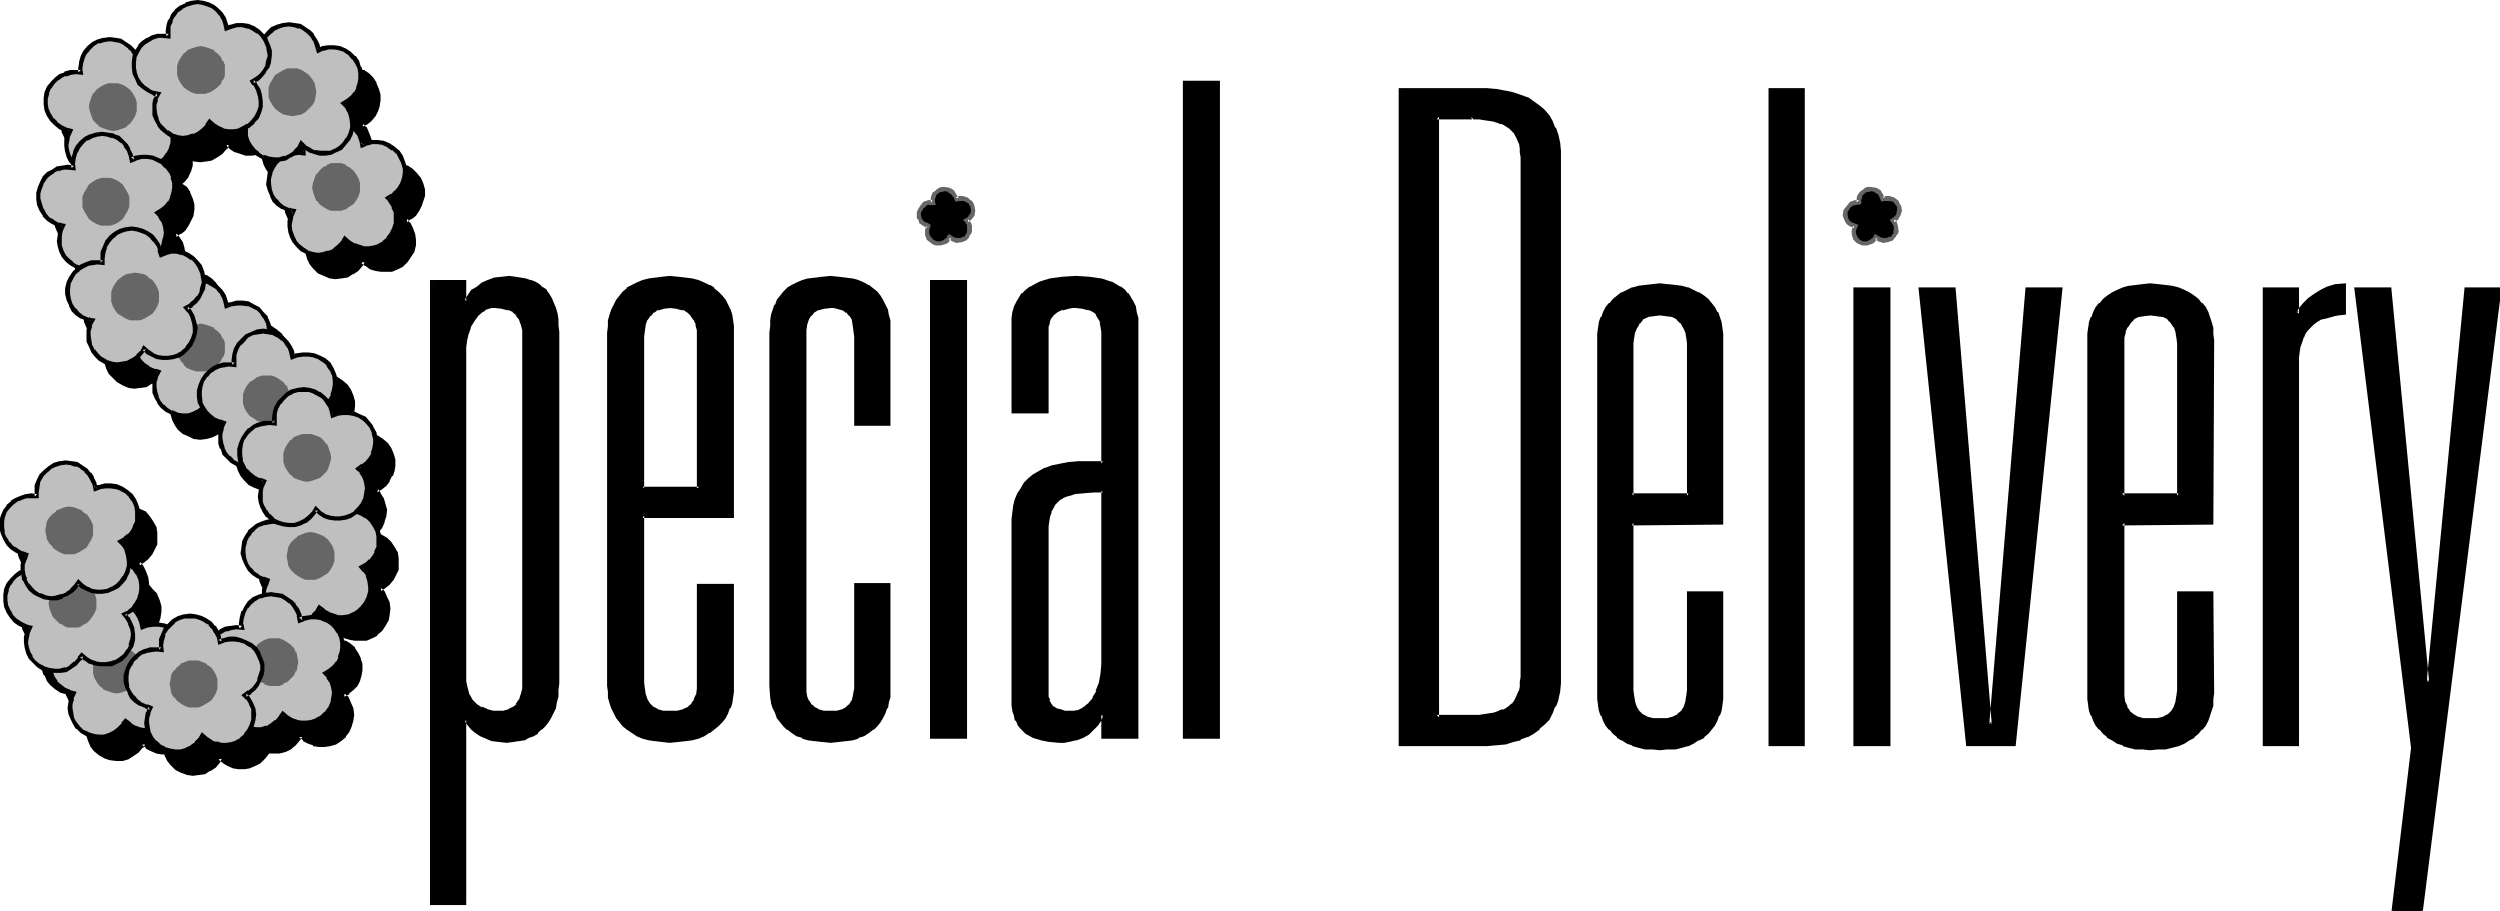 <svg xmlns="http://www.w3.org/2000/svg" fill-rule="evenodd" height="178.693" preserveAspectRatio="none" stroke-linecap="round" viewBox="0 0 3035 1106" width="490.455"><style>.brush1{fill:#000}.pen1{stroke:none}.brush2{fill:#bfbfbf}.brush3{fill:#666}</style><path class="pen1 brush1" d="m511 224-3-7-4-5-5-5-6-4-6-3-7-1h-7l-7 2-5 2-1-6-3-7-3-5-5-4-5-4-6-3-6-2h-14l-6 2-7 4-4 4-5 5-3 6-2 7-1 7v5h-13l-6 2-6 3-5 3-4 5-4 6-3 6-1 7v7l1 7 3 6 3 6 5 5 6 3 6 4 5 1-2 6-2 6v7l1 6 1 6 4 5 4 6 5 4 6 4 7 2 6 1h7l7-2 6-3 6-4 5-6 2-4 5 4 6 3 6 3 6 1h6l7-1 6-2 5-4 6-5 4-5 3-6 2-7v-7l-1-7-2-7-4-6-1-2-2-2 6-3 5-4 4-5 3-6 2-6 1-6v-7l-2-6z"/><path class="pen1 brush1" d="m514 223-3-7-5-6-5-5-6-4h-1l-7-3-7-1h-7l-8 1-5 3 4 1-2-6-2-7-4-5v-1l-5-4-5-4h-1l-5-4-7-1-7-1-8 1-8 2-6 3-5 5-5 6-4 6-2 7v1l-1 7 1 6 3-3-7-1-7 1-6 1-1 1-6 2-5 4-1 1-4 4-4 7-3 6-2 7v8l1 7 3 7 4 6 5 6 6 4 8 3 5 1-2-3-3 6-1 6v1l-1 7 1 6 2 7 3 6 4 5 1 1 5 5 7 3 7 3 7 1 8-1 7-1 6-4h1l6-4 5-6 3-5-5 1 5 4h1l5 4 7 2 6 1h14l7-3 6-3 6-6 4-6 4-6 2-8v-7l-1-7-3-8-3-6h-1l-1-2v-1l-2-1v4l5-4h1l5-4 4-6 3-6 2-6 2-6v-8l-2-7-5 2 1 6v-1 7l-1 6v-1l-2 7 1-1-3 6v-1l-4 5-5 4-8 5 4 4 2 2h-1l4 6v-1l2 7 1 6-1 7v-1l-2 7h1l-3 6v-1l-5 6h1l-5 4-6 3h1l-6 2-6 1h-6l-6-1-6-2h1l-5-3-7-6-5 7 1-1-5 6v-1l-5 5-6 3v-1l-7 2h1-7 1l-7-1-7-2h1l-6-3h1l-5-4-4-5-3-5-2-6-1-6v1l1-7v1l1-7v1l4-9-8-2h1l-7-3-6-4 1 1-5-5h1l-4-6v1l-3-7 1 1-2-7v1-7l2-6 2-6 4-5 4-5v1l5-4h-1l6-3v1l6-2 6-1h-1l10 1v-8 1-8 1l2-7 3-6v1l4-5 5-4 6-4-1 1 7-2 7-1h-1l7 1 6 1h-1l6 3 5 4 4 4h-1l4 5v-1l2 6 2 10 8-4h-1l7-1h7-1l7 1 6 2 6 4h-1l5 5v-1l4 6 3 6 5-2z"/><path class="pen1 brush1" d="M430 280h5l5-2 5-3 3-3 3-3 3-5 2-5v-10l-2-5-3-5-3-4-3-3-5-2-5-2h-11l-4 2-5 2-4 3-3 4-3 5-1 5-1 5 1 5 1 5 3 5 3 3 4 3 5 3 4 2h6zm28-171-3-7-4-6-5-4-6-4-6-3-7-1h-7l-7 2-5 2-1-7-3-6-3-5-5-5-5-3-6-3-6-2-7-1-7 1-7 2-6 3-5 5-4 5-4 6-1 7-1 7v5l-7-1-6 1-6 2-6 2-5 4-4 4-4 6-3 6-1 7-1 7 2 7 2 6 4 6 5 5 5 4 7 3 5 1-2 6-2 7v12l2 6 3 6 5 5 4 5 7 3 6 3h14l7-1 6-3 5-5 5-5 3-5 5 5 5 3 7 2 6 1h13l6-3 5-3 6-5 4-6 3-6 2-6v-7l-1-7-2-7-4-6-1-2-2-2 6-3 4-4 5-5 3-6 2-6 1-6-1-7-1-6z"/><path class="pen1 brush1" d="m460 108-3-7v-1l-4-6-5-5-6-4h-1l-7-3-7-1-7 1-8 1-5 2 3 2-1-6-3-7-3-6h-1l-4-5-5-4h-1l-6-3-6-2h-16l-7 3-6 3-6 5-4 5-4 7-2 7-1 8v5l3-2-7-1-7 1-6 1-6 3-5 4-5 5-4 6-3 6-2 8v8l1 7 3 7 4 6 5 5 6 4 7 4 6 1-2-4-3 6v1l-2 6v7l1 7 2 7 3 6 4 5h1l5 5 6 4 8 2 7 1h7l7-2 7-3 6-4v-1l5-5 4-5h-5l5 5h1l5 3 7 3 6 1h7l7-1 7-2 6-4 6-5 4-6 3-7 2-7 1-7v-1l-1-6-3-8-3-7h-1l-1-1-2-3-1 4 6-3 5-4 5-6 3-6 2-6v-1l1-6v-7l-2-7-5 1 2 7v-1 7-1l-1 7v-1l-2 6-3 6 1-1-4 5-5 4-8 4 4 5 1 2 4 6-1-1 3 7v-1 14-1l-2 7 1-1-3 6-5 6 1-1-6 5h1l-6 3h1l-6 2-6 1h-6l-6-1-6-3 1 1-5-4v1l-7-6-5 7v-1l-5 5h1l-6 4h1l-7 3h1l-7 1h1l-7 1h1l-7-1-7-2h1l-6-3-5-4h1l-4-5-3-6v1l-2-6-1-6 1-6 1-6v1l4-10-9-1h1l-6-3-6-4 1 1-5-5-4-6 1 1-3-7-1-7v1-7 1l2-8-1 1 3-6v1l4-6 4-4 5-3h-1l6-3 6-1h-1l7-1h-1l9 1v-8l1-7 2-6 3-6v1l4-5 5-5-1 1 7-4-1 1 7-2 7-1h-1l7 1 6 1h-1l6 3 5 4-1-1 5 5-1-1 4 6v-1l2 6 2 10 8-4h-1l7-1h7-1l7 1-1-1 7 3h-1l7 4-1-1 5 5 4 5 3 7-1-1 5-1z"/><path class="pen1 brush1" d="m376 165 6-1 4-1 5-3 4-3 3-4 3-4 1-5 1-5-1-6-1-5-3-4-3-4-4-3-5-3-4-2h-11l-5 2-5 3-3 3-3 4-3 4-2 5v11l2 5 3 4 3 4 3 3 5 3 5 1 5 1zm-136-39-3-6-3-6-5-5-6-3-7-3-7-1h-7l-7 1-5 3-1-7-3-6-3-5-4-5-5-4-6-3-7-1-6-1-8 1-6 2-7 3-4 5-5 5-3 6-2 7-1 7v5l-6-1-7 1-6 1-6 3-5 4-4 4-4 6-3 6-1 7v7l1 7 3 6 3 6 5 5 6 4 6 3 3 1h3l-3 6-1 6-1 7 1 6 2 6 3 6 4 5 5 4 6 4 7 3h14l6-2 6-3 6-4 5-6 1-1 2-3 5 4 5 4 6 2 6 1h13l6-3 6-3 5-5 4-6 3-6 2-7 1-6-1-7-3-7-3-6-2-2-2-2 6-4 5-4 4-5 3-5 2-6 1-7v-6l-2-7z"/><path class="pen1 brush1" d="m243 126-3-8-5-6-5-5-6-4-7-3-7-1h-8l-8 2-5 2 4 2-2-7-2-6-4-6-5-5-5-4-6-3-7-2-7-1-8 1-8 2-6 4-5 5-5 5-4 7-2 7-1 8 1 3v-1 3l3-3h-14l-6 2-7 3-5 4-5 5-4 6-3 6-2 8v7l1 8 3 6v1l4 6 6 5 5 4h1l6 3 1 1h3l2 1-1-4-3 6h-1l-1 7v14l2 6h1l2 6 5 6 5 5 7 4 7 2 7 1h8l7-2 6-4h1l6-4 5-6 1-2h1l1-2h-4l5 4v1l6 3 6 3 7 1h7l7-1 6-2 6-4 6-5 5-6v-1l3-6 2-7v-7l-1-8-2-7-4-6v-1l-2-2-2-2v4l6-3 5-5 4-5v-1l3-5h1l2-6 1-7v-8l-2-6-5 1 1 7v-1 6l-1 6-2 6h1l-3 5-4 5 1-1-5 4-8 5 3 4 2 2 3 6 2 6 1 7v6l-2 6-3 6-4 5-5 5-5 3-6 2h1l-7 1h1-7 1l-7-1h1l-6-3 1 1-6-4 1 1-8-6-3 4-1 2-5 5-5 4-6 3v-1l-6 2h1l-8 1h1l-7-1-6-2h1l-7-4 1 1-5-5-5-5 1 1-3-6 1 1-2-7v1l-1-7v1-7 1l2-6h-1l5-9-6-1-3-1 1 1-7-3h1l-6-4-5-5 1 1-4-6-3-6h1l-2-6v-7 1l2-8v1l2-6 4-5 4-4 5-4h-1l6-3v1l6-2h-1 7-1l10 1v-9 1-7l2-7v1l3-6v1l4-5 5-5 6-3h-1l7-2h7-1 7l6 2 5 3 5 3 4 5v-1l3 6v-1l2 6 2 9 8-3 7-2h-1 7l7 2-1-1 6 3 6 4v-1l5 5-1-1 4 6 3 7v-1l5-1z"/><path class="pen1 brush1" d="m159 183 5-1 5-1 5-3 3-3 4-4 2-4 2-5v-11l-2-5-2-4-4-5-3-3-5-2-5-2h-11l-4 2-5 2-4 3-3 5-3 4-1 5-1 5 1 6 1 5 3 4 3 4 4 3 5 3 4 1 6 1zm73 59-3-7-4-6-6-4-5-4-7-3-6-1h-8l-7 2-4 2-2-7-2-6-4-5-4-5-6-3-5-3-6-2-7-1-7 1-7 2-6 3-5 5-5 5-3 6-2 7-1 7 1 5H98l-6 2-6 2-5 4-5 4-4 6-2 6-2 7v7l1 7 3 7 3 6 5 5 6 3 6 3 3 1h3l-3 7-2 6v6l1 7 2 6 3 5 4 5 5 5 6 4 7 2 7 1 6-1 7-1 6-3 6-5 5-5 3-5 5 5 5 3 6 2 6 2h7l6-1 6-2 6-4 5-5 5-5 3-7 2-6v-7l-1-7-3-7-3-6-4-4 6-3 5-4 4-5 3-6 2-6 1-6v-7l-1-6z"/><path class="pen1 brush1" d="m234 241-3-7v-1l-4-6-6-4v-1l-6-3-7-3-7-2h-8l-8 2-5 3 4 1-1-6-3-7-4-6-4-4-6-5-6-3-7-2h-15l-7 3-7 3-5 5-5 5-3 7-3 7v14l3-3-7-1-7 1-6 1-1 1-6 2-5 4-5 5-4 6-3 6-2 8v8l2 7 3 7 3 6 6 5 5 5h1l6 3h1l2 1h3l-2-4-2 6-1 1-1 6-1 7 1 7 2 7 4 6 4 5 5 5 7 4 7 2 7 1h8l7-2 7-3 6-5 5-5 3-6-4 1 5 5 6 3 6 3 7 1h14l7-3 6-4 5-5 5-6 3-6 2-8 1-7-2-7v-1l-2-7-4-6-4-5v5l5-4h1l5-4 4-6 3-6 3-6v-1l1-6v-7l-2-7-5 1 2 7v-1 7l-2 6v-1l-2 6h1l-3 6v-1l-4 5-5 4-8 5 6 6v-1l3 6 2 7v-1l1 7v7-1l-2 7v-1l-3 6-4 6 1-1-6 5h1l-6 3h1l-6 2-6 1h-7 1l-7-1h1l-6-2h1l-6-3h1l-8-7-4 8v-1l-5 6 1-1-6 4-6 3h1l-7 2h-6l-7-1h1l-7-2h1l-7-4 1 1-5-5-4-5v1l-3-6v1l-1-6-1-6v-6l2-6-1 1 4-9-6-2h1-3l-6-3-5-4v1l-5-5h1l-4-6-3-6 1 1-1-7v-7 1l1-7 3-6v1l3-6 4-4 5-3 6-3h-1l6-1 7-1h-1l9 1v-8l1-7v1l2-7h-1l4-6-1 1 5-5 5-5-1 1 6-4v1l6-2 7-1h-1l7 1 6 1 5 3 5 4v-1l4 5 3 5v-1l2 6 3 10 7-4h-1l8-1h-1 8-1l7 1-1-1 7 3h-1l6 4 5 4 3 5 3 7v-1l5-1z"/><path class="pen1 brush1" d="m150 298 5-1 5-1 5-3 4-3 3-4 2-4 2-5v-11l-2-5-2-4-3-4-4-3-5-3-5-2h-10l-5 2-5 3-4 3-3 4-3 4-1 5-1 6 1 5 1 5 3 4 3 4 4 3 5 3 5 1 5 1zm197 121-3-7-4-5-5-5-6-4-6-2-7-1h-7l-7 1-5 2-2-6-2-7-3-5-5-4-5-4-5-3-7-2-7-1-7 1-7 3-6 3-5 4-4 5-4 6-2 7v13l-7-1h-6l-6 2-6 3-5 3-5 5-3 6-3 6-2 7v7l2 7 2 6 4 6 5 5 5 4 7 3 3 1h2l-3 6-1 6-1 7 1 6 2 6 3 6 4 5 5 4 7 4 6 2 7 1h7l7-2 6-3 5-4 5-6 3-4 5 4 6 4 5 2 7 1h6l7-1 6-2 5-4 6-5 4-5 3-6 2-7v-7l-1-6-2-7-4-6-1-3-1-1-1-1 6-3 5-4 3-5 3-6 3-5 1-7-1-6-1-7z"/><path class="pen1 brush1" d="m349 418-3-7-4-6-6-5-6-4-7-3-7-1h-8l-7 1-5 2 4 2-2-6-3-7-3-5-5-5v-1l-5-3h-1l-6-4-6-1h-1l-7-1-7 1-8 2-6 3-6 5-5 6-3 6-2 8-1 8v5l3-3-7-1-6 1-7 1-6 4h-1l-5 4-4 4-5 7-3 6-1 8v7l1 7 3 7v1l4 6 5 5 6 4 7 3v1h3l3 1-2-4-3 6-2 7v7l1 6 2 7 3 6 4 6 6 5 7 3 6 3 8 1 8-1 7-2 6-3 6-4 6-6 2-5-4 1 5 5 6 3h1l6 3 6 1h8l6-1 7-3 6-3 6-6 4-5 3-7 1-1 2-6v-8l-1-7-3-7-3-7-3-2h1l-1-1-1-1v4l5-4h1l5-4 4-6 3-6 2-6 1-7v-7l-2-7-5 2 1 6 1 6-1 6v-1l-2 6-3 6v-1l-4 5h1l-5 4-8 5 3 3v1h1l2 2h-1l4 6-1-1 2 7 2 7v-1l-1 7v-1l-2 7 1-1-3 7-4 5v-1l-5 5-6 3h1l-6 2-6 1h-6l-6-1 1 1-6-3-6-3h1l-8-6-4 7v-1l-4 6v-1l-6 5h1l-6 3v-1l-7 2h1-13l-6-3v1l-6-4-5-4-4-5v1l-3-6h1l-2-6v1l-1-7v1l1-7v1l1-6 4-9-6-1h1l-3-1v1l-7-3h1l-6-4-4-5v1l-3-6-3-7v1l-1-7v1-7l2-7-1 1 3-6 4-6-1 1 5-5-1 1 5-4 6-3v1l6-2h-1 16l-1-8v1l1-7 2-7v1l3-6 4-5 5-5-1 1 6-3 7-2h-1l8-1h-1l7 1h-1l7 1h-1l6 3 5 4-1-1 5 5h-1l4 5-1-1 3 6 2 9 8-2 6-2h7l6 1 6 3h-1l6 3 5 5v-1l3 6 3 6 5-2z"/><path class="pen1 brush1" d="M265 475h6l5-2 4-2 4-3 3-4 3-5 1-5 1-5-1-5-1-5-3-5-3-4-4-3-4-2-5-2h-11l-5 2-4 2-5 3-3 4-2 5-2 5v10l2 5 2 5 3 4 5 3 4 2 5 2h5zm162 6-3-6-4-6-5-5-6-4-7-2-6-2-7 1-7 1-5 2-2-6-2-6-4-5-4-5-5-4-6-3-6-2h-14l-7 2-6 4-5 4-5 5-3 6-2 7-1 7 1 3v3l-7-1-6 1-6 1-6 3-5 4-5 4-3 6-3 6-1 7v7l1 7 2 6 4 6 5 5 5 4 7 3 5 1-3 6-1 6v13l2 6 3 6 4 5 5 4 6 4 7 2 7 1h7l6-2 7-3 5-4 5-6 3-4 5 4 5 4 6 2 7 1h6l6-1 6-2 6-4 5-4 5-6 3-6 2-7v-6l-1-7-2-7-4-6-3-4 5-4 5-4 5-5 3-6 1-6 2-6-1-7-1-6z"/><path class="pen1 brush1" d="m429 480-3-7-4-6-6-5-6-4-7-3-7-1h-8l-7 2h-1l-5 2 4 2-1-7-3-6-3-6h-1l-4-5-6-4-6-3-6-2-8-1-7 1h-1l-7 2-6 3-6 5-5 6-3 6v1l-3 7v13l3-3-7-1-7 1-6 2-7 3-4 3-1 1-4 5-5 6-3 6-1 7v8l1 8 3 6 3 6 6 6 6 4 7 3 6 1-2-3-3 6-2 7v7l1 7 2 6 3 6 5 6 5 5 6 3 8 3 7 1h7l7-2 1-1 6-3 6-4 5-6 3-5-4 1 5 4h1l5 4 7 2 6 2h7l7-1 7-3 6-3 5-6h1l4-5 3-7 2-7 1-7v-1l-1-7-3-7-4-7-3-4-1 4 6-3v-1l5-4 5-5 3-6 2-7 1-7v-7l-2-7-5 2 2 6v-1 7l-1 6-2 6v-1l-3 6 1-1-5 5-4 4-8 5 5 6 4 6h-1l3 6v13l-2 6-3 6-4 5h1l-6 5 1-1-6 4 1-1-6 3h-12l-6-1-6-2h1l-5-3-7-6-5 7-5 5h1l-6 4h1l-7 3 1-1-7 2h1l-7 1-6-2-7-2 1 1-6-4v1l-5-5-4-5 1 1-3-6v1l-2-7v1l-1-7v1l1-7v1l1-6 4-9-9-2h1l-7-3h1l-6-3h1l-5-5v1l-3-6-3-6-1-6v-7 1l2-7h-1l3-6 4-5h-1l5-4 4-4 6-3-1 1 7-2h-1 7-1 9v-8 1l1-7 2-7 3-6-1 1 5-5 5-4h-1l6-3 7-2h-1l8-1h-1l7 1h-1l6 2 6 2h-1l6 4h-1l5 5-1-1 4 6v-1l2 6v-1l2 10 8-3h-1l7-2h7-1l7 2 6 2-1-1 6 4 5 5v-1l3 6 3 6 5-2z"/><path class="pen1 brush1" d="m345 538 5-1 5-2 5-2 4-3 3-4 3-5 1-5 1-5-1-5-1-5-3-5-3-4-4-3-5-2-5-2h-10l-5 2-5 2-3 3-4 4-2 5-2 5v10l2 5 2 5 4 4 3 3 5 2 5 2 5 1zm135 134-3-7-4-5-5-5-6-4-6-2-7-2-7 1-7 1-5 2-1-7-3-6-3-5-5-4-5-4-5-3-7-2-7-1-7 1-7 2-6 4-5 4-4 5-4 6-1 7-1 7v5h-13l-6 2-6 3-5 3-4 5-4 5-3 6-1 8v6l1 7 2 7 4 6 5 5 5 3 7 3 5 2-2 6-2 6v13l2 6 3 5 5 5 5 5 6 4 6 2 7 1 7-1 7-1 6-3 6-4 5-6 2-4 5 4 6 3 6 3 6 1h6l7-1 6-2 5-4 6-5 4-5 3-6 2-7v-7l-1-7-2-6-4-7-3-4 6-3 4-4 5-5 3-6 2-6 1-6-1-7-1-6z"/><path class="pen1 brush1" d="m483 671-4-7-4-6-5-5-7-4-6-3-8-2-7 1h-1l-7 1-5 2 4 2-2-6-2-7-4-5-5-5v-1l-5-4-7-3-6-1-8-1-7 1h-1l-7 2-6 3-5 5-5 5-4 7-2 7v1l-1 7 1 3v2l3-2-7-1-7 1h-1l-6 1v1l-6 2-5 4-5 5-4 6-3 7-2 7v8l1 7 3 7 4 6 5 6 6 4 8 3 4 1-1-4-3 7-2 6v7l1 7 2 7 3 6 5 5 5 5 6 4 8 3h15l7-2 6-3 7-5 5-5 3-5-5 1 5 4h1l5 4 7 2 6 1h14l7-3 6-3v-1l6-5 4-6 4-7 1-6 1-8-1-8-3-6-3-7-4-4-1 4 6-4 5-4 5-6 3-6 3-6v-14l-1-7-6 2 2 6v-1 7l-1 6v-1l-2 6-3 6 1-1-4 5-5 4-8 5 5 6 4 6-1-1 3 7v-1 14-1l-1 7v-1l-3 7v-1l-4 6v-1l-6 5h1l-6 3h1l-6 2-6 1h-6l-6-1-6-2h1l-5-3-8-6-4 7 1-1-5 6v-1l-6 4h1l-6 4v-1l-7 2h1-7 1l-7-1-7-2h1l-6-3-5-5-4-5 1 1-3-5-2-6-1-6 1-6 1-6v1l4-9-8-2-6-3-6-4 1 1-5-5h1l-4-6-3-6v1l-1-7v-6l2-7h-1l3-6v1l4-6 4-4 5-3h-1l6-3v1l6-2 6-1h-1l10 1v-6l-1-2 1-7v1l2-7 3-6v1l4-5 5-5-1 1 7-4-1 1 7-2 7-1h-1l7 1 6 1 5 3 5 4-1-1 5 5 3 5v-1l2 6 2 9 8-2 7-2h-1 7-1l7 1 6 3-1-1 7 4h-1l5 5v-1l4 6v-1l3 7h-1l6-2z"/><path class="pen1 brush1" d="M399 728h5l5-2 4-2 4-4 3-3 3-5 1-5 1-5-1-6-1-4-3-5-3-4-4-3-4-3-5-1-5-1-6 1-5 1-4 3-4 3-3 4-3 5-2 4v11l2 5 3 5 3 3 4 4 4 2 5 2h6zm36 72-2-6-4-6-5-5-6-3-6-3-7-1h-7l-7 2-5 2-2-7-2-6-4-5-4-5-5-4-6-3-6-1-7-1-7 1-7 2-6 3-5 5-5 5-3 6-2 7-1 7 1 5-7-1-6 1-6 2-6 2-5 4-5 5-4 5-2 6-2 7v7l1 7 3 6 4 6 4 5 6 4 7 3 3 1 2 1-3 6-1 6-1 6 1 7 2 6 3 5 4 5 5 5 7 4 6 2 7 1 7-1 6-2 7-3 5-4 5-5 3-5 5 4 5 4 6 2 7 2h6l7-1 6-3 5-3 6-5 4-5 3-7 2-6v-7l-1-7-2-7-4-6v-1l-2-1-2-2 6-3 5-5 4-5 3-5 2-6 1-6v-7l-2-7z"/><path class="pen1 brush1" d="M438 800v-1l-3-6-4-6v-1l-6-5-5-3h-1l-7-3-7-2h-8l-7 2-5 2 3 2-1-7-3-6-4-6-4-5-6-4-6-3-6-2h-1l-7-1-8 1-7 2-7 4-5 5-5 5-3 7-3 7v13l3-3h-14l-6 2-7 3-5 4-5 5-4 6-3 7-1 7v8l1 7 3 6v1l4 6 4 5 7 4 7 3v1h3l2 1-1-4-3 6v1l-2 6v14l3 7 3 6 4 5 6 5 6 4 7 3h15l8-2 6-3 6-5 5-6 3-4h-4l5 4v1l6 3 6 2v1l7 1h7l7-1 7-2 6-4 6-5v-1l4-5 3-7 2-7 1-7-1-8-3-7-3-7-5-4v4l6-3v-1l5-4 5-5 3-6 2-7 1-6v-8l-2-6-5 1 1 7v-1l1 7v-1l-1 6-2 6-3 5-4 5-5 4 1-1-9 6 6 6v-1l3 6 2 6 1 7v7-1l-2 6h1l-3 6-5 5h1l-6 5h1l-6 3h1l-6 2-6 1h-6l-6-2v1l-5-2-6-4 1 1-8-7-4 7-5 5h1l-6 4-6 3h1l-7 2h1-7l-7-1h1l-7-2h1l-6-3-5-5-4-5v1l-3-6 1 1-2-6-1-6v-6l2-6-1 1 4-9-5-2-2-1v1l-7-3h1l-6-4-4-5v1l-4-6-2-6v1l-1-7v-7 1l1-7 3-6v1l3-6 5-4h-1l5-4 6-2 6-1h-1l7-1h-1l10 1-1-8 1-7v1l2-7h-1l4-6-1 1 5-5 5-5h-1l6-3 7-2h-1 14-1l6 2 6 3h-1l5 3 4 5v-1l4 6-1-1 3 6 2 9 8-3h-1l7-1h7-1l7 1h-1l7 2h-1l6 4v-1l5 5h-1l5 5 2 7v-1l5-1z"/><path class="pen1 brush1" d="m354 857 6-1 4-1 5-3 4-3 3-4 3-4 1-5v-11l-1-5-3-4-3-4-4-3-5-3-4-1-6-1-5 1-5 1-5 3-4 3-3 4-2 4-2 5v11l2 5 2 4 3 4 4 3 5 3 5 1 5 1zm-109-48-3-6-4-6-5-5-6-3-6-3-7-1h-7l-7 1-3 1-2 2-2-7-2-6-3-5-5-5-5-4-6-3-6-1-7-1-7 1-7 2-6 3-5 5-4 5-4 6-2 7-1 7 1 5-7-1-6 1-6 1-6 3-5 4-5 4-3 6-3 6-2 7v7l1 7 3 6 4 6 4 5 6 4 7 3 3 1h2l-3 6-1 6-1 7 1 6 2 6 3 6 4 5 5 5 7 3 6 3h14l7-2 6-3 5-4 5-5 2-3 1-2 5 5 6 3 5 2 7 1h13l6-3 5-3 6-5 4-6 3-6 2-7v-6l-1-7-2-7-4-6-3-4 5-4 5-4 4-5 3-5 2-6 1-7v-6l-1-7z"/><path class="pen1 brush1" d="m247 808-3-6v-1l-4-6-6-5-6-4-7-3-7-1h-8l-7 2-3 1-2 1 3 2-1-7-3-6-3-6-5-5-5-4h-1l-6-3-6-2h-1l-7-1-7 1h-1l-7 3-6 3-6 5-5 5-3 7-2 7-1 8v5l3-3h-13l-7 2-6 3h-1l-5 4-5 5-4 6-3 6-1 8v7l1 8 3 6 4 7 5 5 6 4 7 3v1l3 1h3l-2-4-3 6v1l-2 6v7l1 7 2 6 3 7 4 5 6 5 7 4 6 2 8 1h8l7-2 6-4 6-4 5-6h1l1-2 1-2h-4l5 4v1l6 3 7 3 6 1h8l6-1 7-2 6-4 6-5 4-6v-1l4-6 1-7 1-7-1-8-3-7-3-7-5-4v4l6-3v-1l5-4 5-5 3-6 2-6v-1l1-7v-7l-2-7-5 2 1 6 1 6-1 6-2 6-3 5v-1l-4 5-5 4h1l-9 5 6 7v-1l4 6h-1l2 7v-1l2 7-1 6-2 6h1l-3 6-5 5h1l-6 5h1l-6 3h1l-6 2-6 1h-6l-6-1-5-2-6-4 1 1-8-6-2 4-2 2-5 5h1l-6 4h1l-7 3 1-1-7 2h1l-7 1-7-1h1l-7-2h1l-6-4v1l-5-5-4-5v1l-3-6 1 1-2-6-1-7v1-7 1l2-6 4-9-6-1-2-1v1l-7-3h1l-6-4-4-5-4-5-2-6-1-6v-7 1l2-8-1 1 3-6 4-5h-1l5-4h-1l5-3 6-3 6-2h-1 6l10 1-1-9v1l1-7 2-6h-1l4-6-1 1 5-5 5-5h-1l6-3 7-1h-1l8-1h-1l7 1h-1l7 1h-1l6 3 5 4-1-1 5 5-1-1 4 6-1-1 3 6 2 9 5-2 3-1 6-2h7-1l7 2-1-1 7 3 6 3h-1l5 5-1-1 4 6 3 6 5-2z"/><path class="pen1 brush1" d="m163 866 6-1 5-1 4-3 4-3 3-4 3-4 1-5 1-6-1-5-1-5-3-4-3-5-4-3-4-2-5-2h-11l-5 2-4 2-5 3-3 5-2 4-2 5v11l2 5 2 4 3 4 5 3 4 3 5 1 5 1z"/><path class="pen1 brush1" d="m191 729-3-6-3-6-5-5-6-3-7-3-7-1h-7l-7 1-5 3-1-7-2-6-4-5-4-5-5-4-6-3-6-1-7-1-7 1-7 2-6 3-5 5-5 5-3 6-2 7-1 7 1 5-7-1-7 1-6 2-5 2-6 4-4 5-4 5-2 6-2 7v7l1 7 3 6 3 6 5 5 6 4 7 3 5 2-3 6-1 6-1 6 1 7 2 5 3 6 4 5 5 5 6 3 7 3 7 1 7-1 6-2 7-3 5-4 5-5 2-2 1-3 5 5 5 3 6 2 6 2h7l6-1 6-3 6-3 6-5 4-5 3-7 1-6 1-7-1-7-2-7-4-6-2-2-2-2 6-3 5-5 4-4 3-6 2-6 1-6v-7l-2-7z"/><path class="pen1 brush1" d="m194 729-3-7v-1l-5-5-5-6-6-4-7-3-7-1h-8l-8 2-5 2 4 2-1-7-3-6-4-6-4-5-6-4-6-3-6-2h-1l-7-1-8 1-7 2-7 4-5 5-5 5-3 7-3 7v13l3-3H57l-6 2-7 3-6 4-4 5-4 6-3 7-1 7v8l1 7 3 6 3 7 6 5 6 4 6 3 1 1 5 1-1-4-3 7-2 6v14l2 6h1l3 7 4 5 6 5 6 4 7 2h1l7 1h7l8-2 6-3 6-5 5-5v-1l2-2 1-2h-4l5 4v1l6 3 6 3 7 1h7l7-1 6-2 6-4h1l5-5 5-6 3-7 2-7v-15l-3-7-4-7-2-2-2-2v4l6-3 5-5 5-5 3-6 2-6v-1l1-6v-7l-2-7-5 1 1 7v-1l1 7v-1l-1 6-2 6-3 5-4 5-5 4 1-1-9 6 4 4v-1l2 2 3 7v-1l2 7v-1l1 7v7-1l-2 6h1l-4 7v-1l-4 5h1l-6 5-5 3-6 2h1l-7 1h1-7 1l-6-1-6-3 1 1-6-4 1 1-8-7-3 6v-1l-1 2-5 5h1l-6 4-6 3h1l-7 2h1-7l-7-1h1l-7-2-6-3h1l-5-5v1l-4-5-3-6 1 1-2-6-1-6v-6 1l2-7-1 1 4-9-8-3 1 1-7-3h1l-6-4-5-5 1 1-4-6-2-6v1l-1-7v-7 1l1-7 3-6v1l3-6 4-4 5-3 6-3h-1l6-1 6-1 9 1v-9 1l1-7 2-7-1 1 4-6-1 1 5-5 5-5h-1l6-3 7-1h-1l7-1 6 1 6 1 5 3 5 3 4 5v-1l3 6v-1l3 6 1 9 8-3 7-2h-1 7l7 2-1-1 6 3 6 4v-1l5 5h-1l4 6v-1l3 7v-1l5-1z"/><path class="pen1 brush1" d="m110 786 5-1 5-1 5-3 4-3 3-4 2-4 2-5v-11l-2-5-2-4-3-4-4-3-5-3-5-1-5-1-5 1-5 1-5 3-4 3-3 4-2 4-2 5v11l2 5 2 4 3 4 4 3 5 3 5 1 5 1z"/><path class="pen1 brush1" d="m187 641-3-7-4-5-5-5-6-4-6-2-7-2h-7l-7 2-5 2-1-7-3-6-3-5-5-5-5-3-6-3-6-2-7-1-7 1-7 2-6 3-5 5-4 5-4 6-1 7-1 7v5H53l-6 2-6 2-5 4-4 5-4 6-3 6-1 6v8l1 6 2 7 4 6 5 5 6 3 6 3 3 1 2 1-2 6-2 6v13l2 6 3 6 5 5 5 4 6 4 6 2 7 1h7l7-2 6-3 6-5 5-5 2-4 5 4 6 3 6 2 6 2h6l7-1 6-2 5-4 6-5 4-5 3-7 2-6v-7l-1-7-2-6-4-7-1-2-2-2 6-3 5-4 4-5 3-6 2-6 1-6-1-7-1-6z"/><path class="pen1 brush1" d="m190 640-4-7-4-6-5-6-7-3-6-3-8-1h-7l-8 1-5 2 4 2-2-6-2-7-4-6h-1l-4-4-5-5h-1l-5-3-7-2H93l-7 3-6 3-5 5-5 6-4 6-2 7v1l-1 7 1 3v2l3-2-7-1-7 1-7 1v1l-6 2-5 4h-1l-4 5-4 6-3 7-2 7v8l1 7 3 7 4 6 5 5 6 5 7 3h1l2 1 3 1-2-4-3 6-2 7v6l1 7 2 7 3 6 5 5 5 5 6 4 8 2 7 2 7-1 8-2 6-3h1l6-5 5-5 3-5-5 1 5 4h1l5 3 7 3 6 2h7l7-1 7-3 6-4 6-5 4-6 4-7 1-7 1-7-1-7-3-8-3-6-4-5-1 5 6-4 5-4 5-6 3-6 3-6v-14l-1-7-6 1 2 7v-1 7l-1 6v-1l-2 6-3 6 1-1-4 5-5 4-8 5 4 4 1 2 4 6-1-1 3 7v7-1 7-1l-1 7v-1l-3 7v-1l-4 6v-1l-6 5h1l-6 3h1l-6 2-6 1h-6l-6-1-6-2h1l-5-3-7-6-5 7 1-1-5 6v-1l-6 4h1l-6 3-7 2h1-7 1l-7-1-7-2h1l-6-3-5-4-4-5 1 1-3-6-2-6v1l-1-7 1-6v1l1-6 4-9-5-2h-3l-6-3-6-4 1 1-5-5h1l-4-6-3-6v1l-1-7v1-8 1l2-7-1 1 3-6 4-6v1l4-5v1l5-4h-1l6-3 6-1 6-1h-1l10 1v-5l-1-3v1l1-7 2-7 3-6v1l4-5 5-5-1 1 7-4-1 1 7-2 7-1h-1l7 1 6 1h-1l6 3 5 4-1-1 5 5h-1l4 5v-1l2 6 2 9 8-2 7-2h-1 7l7 1h-1l6 2 6 4h-1l5 4 4 6v-1l3 7-1-1 6-1z"/><path class="pen1 brush1" d="M106 697h5l5-2 4-2 4-3 3-5 3-4 1-5 1-5-1-6-1-5-3-4-3-4-4-3-4-3-5-1-5-1-6 1-5 1-4 3-4 3-3 4-3 4-2 5v11l2 5 3 4 3 5 4 3 4 2 5 2h6zm232 130-3-7-4-5-5-5-6-4-6-2-7-1h-7l-7 1-5 2-1-6-3-6-3-5-5-5-5-4-6-3-6-2h-14l-7 3-6 3-5 4-4 6-4 6-1 6-1 7v6l-6-1-7 1-6 1-6 3-5 4-4 4-4 6-3 6-1 7v7l1 7 3 6 3 6 5 5 6 4 6 3 3 1h2l-2 6-2 6v7l1 6 1 6 3 5 5 6 5 4 6 4 6 2 7 1h7l7-2 6-3 6-4 5-6 1-2 1-2 5 4 6 4 6 2 6 1h6l7-1 6-2 5-4 6-5 4-5 3-6 2-7v-7l-1-6-2-7-4-6-1-3-2-1 6-4 5-4 4-5 3-5 2-6 1-7-1-7-1-6z"/><path class="pen1 brush1" d="m341 826-4-7-4-6-5-5-7-4-7-3-7-1h-7l-8 2-5 2 4 1-2-6v-1l-2-5-4-6h-1l-4-5-5-4-6-3h-1l-6-2-7-1-8 1-7 2h-1l-6 3-5 5-5 6-4 6-2 8-1 7 1 6 3-3h-14l-7 1-6 4-5 4-5 5-4 6-3 6-2 8v7l1 7 3 7v1l4 5 5 6 6 4 7 3v1h3l3 1-2-4-3 6-2 7v7l1 7 2 6 3 6 4 5 1 1 5 5 6 3 8 3 7 1 8-1 7-1 6-4h1l6-4 5-6 1-2v-1l2-2-5 1 6 5 5 3 7 3 6 1h8l6-1 7-3 6-3 6-6 4-5 3-7 1-1 1-6 1-8-1-7-3-7-3-7-4-4-1 4 6-4h1l4-4 5-5 3-6 2-7 1-7v-7l-1-7-6 2 2 6v-1 7l-1 6-2 6-3 5 1-1-4 5-5 4-8 5 4 4 1 2 4 6h-1l3 6 1 7v-1l-1 7v-1l-2 7h1l-3 6-5 5h1l-6 4h1l-6 4 1-1-6 2-6 2h-6l-6-2-6-2 1 1-5-4-7-6-3 5-2 2 1-1-5 6v-1l-5 5-6 3v-1l-7 2h1l-7 1h1l-7-2-7-2h1l-6-3-4-4-4-5-3-5-2-6v1l-1-7v1l1-7v1l1-6 4-9-6-1-2-1v1l-6-3-6-4h1l-5-5-3-5-3-6h1l-2-7v1-7l2-7v1l2-6 4-5 4-5v1l5-4h-1l6-3v1l6-2h-1 7-1l10 1-1-9v1l1-8v1l2-7v1l3-6 4-5 5-4 6-3h-1l7-2 7-1h-1l7 1 6 2h-1l6 2 5 4 4 5-1-1 4 5 2 6v-1l2 9 8-3-1 1 7-2h7-1l7 1h-1l7 3 6 3h-1l5 5v-1l4 6 3 6h-1l6-2z"/><path class="pen1 brush1" d="M257 883h5l5-2 4-2 4-4 3-3 3-5 1-5 1-5-1-5-1-5-3-5-3-4-4-3-4-2-5-2h-11l-5 2-4 2-4 3-3 4-3 5-1 5-1 5 1 5 1 5 3 5 3 3 4 4 4 2 5 2h6zm219-331-3-7-4-5-5-5-6-4-7-2-6-1h-7l-7 1-3 1-2 1-2-6-2-6-4-5-4-5-5-4-6-3-6-2h-14l-7 2-6 4-5 4-5 6-3 6-2 6-1 8 1 2v3l-7-1-6 1-6 1-6 3-5 4-5 4-4 6-2 6-2 7v7l1 7 3 6 4 6 5 5 5 4 7 3 5 1-3 6-1 6v13l2 6 3 6 4 5 5 4 6 4 7 2 7 1h7l6-2 7-3 5-4 5-6 3-4 5 4 5 3 6 3 6 1h7l6-1 6-2 6-4 5-5 5-5 3-6 2-7v-7l-1-6-2-7-4-6-3-4 5-4 5-4 4-5 3-6 2-6 1-6v-7l-1-6z"/><path class="pen1 brush1" d="m478 551-3-7-4-6-6-5-6-4-7-3-7-1h-8l-7 2-3 1h-2l3 3-1-7-3-6v-1l-3-5h-1l-4-5-6-4-6-3-7-2-7-1-7 1h-1l-7 2-6 3-6 5-5 6-3 6-3 8v11-1 3l3-3-7-1-7 1-6 1-7 3-5 4v1l-5 5-4 6-3 6-2 7v8l2 7 3 7 4 6 5 6 6 4 7 4 6 1-2-4-3 6-2 7v7l1 7 2 6 3 6 4 6 6 5 6 3 7 3h1l7 1 7-1 7-1v-1l7-3 6-4 5-6 3-5-4 1 5 4 6 4 7 2 6 2h7l7-1 7-3 6-3 5-6h1l4-5 3-7v-1l2-6 1-8-2-7-2-7-4-6v-1l-3-4-1 4 6-4 5-4 4-5v-1l3-6h1l2-6 1-6v-8l-2-7-5 2 2 6v-1 7l-1 6-3 6 1-1-3 6-4 4-5 4h1l-8 5 5 6 3 6 2 6 1 7v-1 7l-2 6-3 6-4 5h1l-6 5 1-1-6 4 1-1-6 2-6 2h-7 1l-6-2-6-2h1l-5-3-7-6-5 7-5 5 1-1-6 5h1l-7 3 1-1-7 2h1l-7 1-6-2-7-2 1 1-7-4h1l-5-4-4-5v1l-3-6h1l-2-6v1l-1-7v1l1-7v1l1-6 4-9-9-2 1 1-7-3h1l-6-5 1 1-5-5-4-5-2-6-1-7v1-7l1-6 3-6 3-5 5-5-1 1 5-4 6-3-1 1 6-2 7-1h-1l9 1v-8 1l1-7 2-7-1 1 4-6h-1l5-5 5-4h-1l6-3 7-2h-1l8-1h-1l7 1h-1l6 2 6 2h-1l6 4h-1l4 5v-1l4 5 2 6v-1l2 9 5-1 3-2-1 1 7-2h7-1l7 1h-1l7 3h-1l6 3 5 5v-1l3 6 3 6 5-2z"/><path class="pen1 brush1" d="M394 608h5l5-1 5-3 4-3 3-4 2-5 2-5 1-5-1-5-2-5-2-5-3-4-4-3-5-2-5-2h-10l-5 2-5 2-4 3-3 4-2 5-2 5v10l2 5 2 5 3 4 4 3 5 3 5 1h5zM267 357l-3-7-4-6-5-4-6-4-6-3-7-1h-7l-7 2-3 1-2 1-1-6-3-6-3-6-5-4-5-4-6-3-6-2h-14l-6 2-7 4-5 4-4 5-3 6-2 7-1 7v6l-7-1-6 1-6 1-6 3-5 3-4 5-4 5-3 7-1 7-1 7 2 6 2 7 4 6 5 5 6 4 6 3h3l2 1-2 6-2 6v6l1 7 1 6 3 6 5 5 5 4 6 4 6 2 7 1h7l7-2 6-3 6-4 5-6 2-4 5 4 6 4 6 2 6 1h6l7-1 6-2 5-4 6-4 4-6 3-6 2-7v-7l-1-7-2-7-4-6-1-1-2-3 6-3 5-4 4-5 3-6 2-6 1-6-1-7-1-6z"/><path class="pen1 brush1" d="m270 356-4-7-4-6-5-5-6-4h-1l-7-3-7-1h-7l-8 1-3 2-2 1 3 2-1-7-3-7-3-5v-1l-5-4-5-4h-1l-5-4-7-1-7-1-8 1-8 2-6 3-5 5-5 6-4 6-2 7v1l-1 7 1 6 3-3-8-1-6 1h-1l-6 1-6 4-6 3-4 5h-1l-3 6-3 7-2 7v8l1 7 3 7 4 6 5 6 6 4 7 3 3 1h3l-2-3-3 6-1 7-1 6 1 7 2 7 3 6 5 5 5 5 7 4 7 3 7 1 7-1h1l7-1 6-4h1l6-4 5-6 3-5-5 1 5 4h1l5 4 7 2 6 2h8l6-1 7-3 6-3 6-6 4-6 4-6 1-8 1-7-1-7-3-8-3-6h-1l-1-2-2-2-1 4 6-4 5-4 5-5 3-6 2-7 1-7v-7l-1-7-6 2 2 6v-1 7l-1 6-2 6 1-1-4 6 1-1-4 5-5 4h1l-9 4 4 5 1 2 4 6v-1l2 7 1 7v-1l-1 7v-1l-2 7h1l-3 6v-1l-5 6h1l-5 5v-1l-6 4 1-1-6 3h-12l-6-1-6-2h1l-5-3-7-6-5 7 1-1-5 6-5 4-6 3v-1l-7 2h1-7 1l-7-1-7-2 1 1-6-4-4-4-5-5h1l-3-5-2-6-1-6 1-6v1l1-6 4-9-6-1-2-1-6-3-6-3h1l-5-5-4-6 1 1-2-6-2-7v1-7l2-7v1l2-6 4-6v1l4-5h-1l6-3h-1l6-3v1l6-2h-1 7-1 10v-8 1-8 1l2-7 3-6v1l4-5 5-4 6-3h-1l7-2 7-1h-1l7 1 6 2-1-1 6 3 5 4 4 4h-1l4 5 2 6v-1l2 10 6-3 2-1-1 1 7-2h7-1l7 1 6 2 6 4h-1l5 4 4 6v-1l3 7h-1l6-2z"/><path class="pen1 brush1" d="M185 413h6l5-2 4-2 4-3 3-4 3-5 2-5v-10l-2-5-3-5-3-4-4-3-4-2-5-2-6-1-5 1-5 2-4 2-4 3-3 4-3 5-1 5-1 5 1 5 1 5 3 5 3 4 4 3 4 2 5 2h5zM347 82l-3-6-4-6-5-5-6-4-6-2-7-2h-7l-7 2-5 2-2-6-2-6-3-6-5-4-5-4-5-3-7-2h-14l-7 2-6 4-5 4-4 5-4 6-2 7v13l-7-1-6 1-6 1-6 3-5 3-5 5-3 5-3 7-2 7v7l2 6 2 7 4 6 5 5 5 4 7 3 5 1-3 6-1 6-1 6 1 7 2 6 3 6 4 5 5 4 7 4 6 2 7 1h7l7-2 6-3 5-4 5-5 2-3 1-2 5 4 6 4 5 2 7 1h6l7-1 6-2 5-3 6-5 4-6 3-6 2-7v-7l-1-7-2-6-4-7-1-1-2-2 6-4 5-4 3-5 3-6 3-6 1-6-1-7-1-6z"/><path class="pen1 brush1" d="m349 81-3-7-4-6-6-5-6-4-7-3-7-1h-8l-7 1-5 3 4 1-2-6-3-6-3-6-5-5-5-4h-1l-6-4-6-1h-1l-7-1-7 1h-1l-7 2-6 3-6 5-5 6-3 6-2 7v1l-1 7v6l3-3-7-1-6 1h-1l-6 2-6 3-6 3-4 5-5 6-3 7-1 7v8l1 7 3 7 4 6 5 6 6 4 7 3 5 1-1-3-3 6-2 7v6l1 7 2 7 3 6 4 5 6 5 7 4 6 3 8 1 8-1 6-1 7-4 6-4 5-6h1l1-3 1-2h-4l5 5 6 4h1l6 2 6 2h8l6-1 7-3 6-3 6-6 4-6 4-6 2-8v-7l-1-7-3-8-3-6-3-2-1-2v4l5-3 1-1 5-4 4-5v-1l3-5v-1l2-6 1-7v-7l-2-7-5 2 1 6v-1l1 7-1 6-2 6v-1l-3 6-4 5 1-1-5 4-8 5 4 4 2 2h-1l4 6-1-1 2 7 2 7v-1l-1 7v-1l-2 7h1l-3 6v-1l-4 6-5 5v-1l-6 4 1-1-6 3h-12l-6-1 1 1-6-3-6-3h1l-8-7-2 6-2 2-4 5-6 4h1l-6 3v-1l-7 2h1-7l-6-1-6-2v1l-6-4-5-4-4-5-3-5h1l-2-6-1-6 1-6v1l1-6 3-9-7-2-7-3h1l-6-3-4-5-3-6v1l-3-7v1l-1-7v1-7l2-7-1 1 3-6 4-6-1 1 5-5-1 1 5-4 6-3v1l6-2h-1 7-1 10l-1-8v1l1-7 2-7 3-6v1l4-5 5-4h-1l6-3 7-2h-1l8-1h-1l7 1h-1l7 2-1-1 6 3 5 4h-1l5 4h-1l4 5-1-1 3 6 2 10 8-4v1l6-2h7l6 1 6 2h-1l6 4 5 5v-1l3 6 3 6 5-2z"/><path class="pen1 brush1" d="M265 138h6l5-2 4-2 4-3 3-4 3-5 1-5 1-5-1-5-1-5-3-5-3-4-4-3-4-3-5-1-6-1-5 1-5 1-4 3-5 3-3 4-2 5-2 5v10l2 5 2 5 3 4 5 3 4 2 5 2h5zm1524 733h7l7-1 6-1 6-1 5-2 5-2 4-2 5-3 3-3 3-4 3-3 3-10 2-5V179l-2-5-1-5-2-4-3-4-3-4-3-3-9-5-5-2-5-2-6-1-6-1h-14v-1h-45v729h45zm-89-761h105l11 1 11 1 9 3 9 2 8 4 8 4 6 5 6 5 5 6 5 7 3 8 3 8 2 9 1 11v646l-1 10-2 9-3 8-3 8-5 7-5 6-6 5-6 5-8 5-8 3-9 3-9 2-11 1-11 1-12 1h-93V110z"/><path class="pen1 brush1" d="m1796 873 7-1h6l6-1h1l5-2 5-2v-1l5-2 4-3 4-3 3-4 3-4 4-10 1-5v-1l1-6V185l-1-6-1-6-2-5-2-4v-1l-3-4-3-4-4-3-9-5-5-3-5-1h-1l-6-1-6-1-7-1h-7l2 3v-3h-49v733h54v-5h-52l3 3V142l-3 3h45l-3-3 1 3h9l6 1 7 1 6 1h-1l6 2h-1l5 1 8 5 3 3 3 3 2 4 2 4 2 5v-1l1 6v-1 6l1 6v631l-1 6v6l-1 5v-1l-4 9-2 4-3 4v-1l-3 3-4 3-4 2v-1l-5 2h1l-6 2h1l-6 1-7 1-6 1v5z"/><path class="pen1 brush1" d="m1703 110-3 2h93l12 1 11 1 10 1 9 2 9 3 8 3 7 4 7 5h-1l6 5 5 6 4 7 4 7h-1l3 8 2 9 1 10 1 10v625l-1 11v-1l-1 10-2 10v-1l-3 9 1-1-4 8v-1l-4 8v-1l-5 6-6 6 1-1-7 5-7 4-8 4v-1l-9 3-9 2-10 2h-11l-12 1h-93l3 3V110l-5-3v799h107l11-1h1l10-1h1l9-3 9-2v-1l8-3h1l7-4 7-5v-1l6-5 6-6 4-8 3-8h1l3-8v-1l2-9 1-10V183l-1-10-2-9-3-9h-1l-3-8-4-7-6-7-6-5-7-5-7-5h-1l-8-3-9-3-9-2h-1l-10-2h-1l-11-1h-107l5 3zm347 307v-8l-2-6-2-7-4-5-5-5-6-3-7-2-9-1-8 1-8 2-6 3-4 5-4 5-2 7-2 6v193h69V417zm40 303v122l-1 7v7l-2 6-2 6-2 6-3 6-4 5-4 4-5 4-6 4-6 3-7 3-7 2-8 2-9 1h-18l-8-1-8-2-8-2-6-3-6-3-5-4-5-4-5-4-3-5-3-6-3-6-2-6-1-6-1-7-1-7V413l1-7 1-7 1-7 2-6 3-6 3-6 3-4 5-5 5-4 5-4 6-3 6-2 8-2 8-2h8l9-1 9 1h9l8 2 7 2 7 2 6 3 6 4 5 4 4 5 4 4 3 6 2 6 2 6 2 7v7l1 7v222h-109v211l1 7 3 6 3 5 5 5 5 3 8 2 4 1h10l4-1 8-2 6-3 5-5 3-5 3-6 1-7V720h40z"/><path class="pen1 brush1" d="M2053 417v-8l-2-7v-1l-3-6-4-6-5-5-7-4-8-2-9-1-9 1-8 3-6 3-5 5-4 6-3 6v1l-1 7-1 8 1 187h74V417h-5v185l2-3h-69l2 3V417l1-8v1l1-7v1l3-7v1l3-6v1l4-5h-1l7-3h-1l7-1 8-1 8 1 8 1h-1l6 3h-1l5 5v-1l3 6v-1l3 7v-1l1 7v-1l1 8h5z"/><path class="pen1 brush1" d="m2090 723-3-3v129l-1 6-2 6-1 7v-1l-2 6-3 5-4 5-4 4-5 4-5 4-6 3-7 2h1l-8 2-8 2h1l-9 1h-18l-8-1-8-2-7-2v1l-6-3-6-3-5-4-5-4-4-4h1l-4-5-3-5-3-6 1 1-2-7-2-6-1-6V406l1-7 2-6 2-6h-1l3-6 3-5 4-5h-1l4-4 5-4 5-3 6-3 6-3 7-2 8-1 8-1h18l9 1 8 1h-1l8 2h-1l7 3 6 3 5 3 5 4 4 4 4 5 3 5h-1l3 6 1 6 2 6 1 7v229l3-3-111 1-1 205 1 8 1 7 2 7 4 6 5 5 6 4 8 2h1l4 1h10l5-1 8-2 7-4 5-5 4-6 2-7 2-7V720l-3 3h40l2-5h-44v120l-1 8v-1l-1 7-2 6-3 5-5 4h1l-6 3-7 2h-18 1l-8-2h1l-6-3-4-4-3-5-2-6-1-7v1l-1-8V635l-2 3 111-1V405l-1-7-1-7-2-6-2-6h-1l-3-6-4-5-4-5-5-4-6-4h-1l-6-3-6-3h-1l-7-2-8-1-9-1h-1l-9-1-9 1-9 1-8 1-7 2h-1l-6 3-6 3h-1l-5 4-5 4-4 5h-1l-4 5-3 6-2 6h-1l-2 6-1 7-1 7v444l1 7v1l1 6 2 6h1l2 6 3 6 4 5h1l4 5 5 4v1l5 3h1l6 4 6 2 1 1 7 2 8 2h9l9 1 9-1h10l8-2 7-2h1l6-3 6-4h1l6-3v-1l5-4 4-5 4-5 3-6 2-6h1l2-6 1-6v-1l1-7V718l-2 5zm59-613h40v794h-40V110z"/><path class="pen1 brush1" d="m2152 110-3 2h40l-3-2v794l3-3h-40l3 3V110l-5-3v799h44V107h-44l5 3zm101 241h39v553h-39V351z"/><path class="pen1 brush1" d="m2255 351-2 3h39l-2-3v553l2-3h-39l2 3V351l-5-2v557h45V349h-45l5 2zm77 0h39l44 528h3l44-528h39l-57 553h-55l-57-553z"/><path class="pen1 brush1" d="m2335 351-3 3h39l-2-2 44 530h7l44-530-2 2h39l-3-3-56 552 2-2h-55l3 2-57-552-6-2 58 557h60l57-557h-45l-44 530 3-2h-3l3 2-44-530h-45l6 2zm310 66v-8l-2-6-2-7-4-5-4-5-6-3-8-2-9-1-8 1-7 2-6 3-5 5-3 5-3 7-1 6-1 8v185h69V417zm40 303v129l-1 7-1 6-2 6-3 6-3 6-3 5-5 4-5 4-5 4-6 3-7 3-7 2-8 2-9 1h-19l-8-1-8-2-7-2-7-3-6-3-5-4-5-4-5-4-3-5-3-6-3-6-2-6-1-6-1-7-1-7V413l1-7 1-7 1-7 2-6 3-6 3-6 3-4 5-5 5-4 5-4 6-3 7-2 7-2 8-2h8l9-1 10 1h9l8 2 7 2 7 2 6 3 5 4 5 4 5 5 3 4 3 6 3 6 2 6 1 7 1 7v229h-109v203l1 8 1 7 2 6 4 5 4 5 6 3 7 2 5 1h9l5-1 8-2 6-3 4-5 4-5 2-6 1-7V720h40z"/><path class="pen1 brush1" d="M2648 417v-8l-2-7-3-7-3-6h-1l-5-5-6-4-8-2-10-1-8 1h-1l-7 3-7 3-5 5-3 6-3 6v1l-2 7v195h74V417h-5v185l2-3h-69l3 3V409v1l2-7-1 1 3-7v1l4-6-1 1 5-5h-1l6-3 7-1h-1l9-1h-1l9 1h-1l8 1 6 3h-1l5 5-1-1 4 6v-1l2 6 1 7v-1l1 8h5z"/><path class="pen1 brush1" d="m2685 723-2-3v122l-1 7-1 6-1 6-2 7v-1l-2 6-3 5-4 5h1l-5 4-4 4-6 4h1l-6 3-7 2-7 2-8 2-8 1h-19 1l-9-1h1l-8-2-7-2v1l-6-3-7-3h1l-6-4-4-4-5-4h1l-4-5-3-5-3-6 1 1-2-7-2-6-1-6V406l1-7 2-6 2-6h-1l3-6 3-5 4-5h-1l5-4 4-4 6-3h-1l7-3 6-3 7-2h-1l8-1 9-1h-1 19l8 1 8 1 7 2 7 3 6 3h-1l6 3 4 4 5 4h-1l4 5 3 5 2 6 2 6 1 6 1 7 1 7v222l2-3-111 1v213l1 7 3 7 4 6 5 5 6 4 8 2 4 1h11l4-1h1l8-2 6-4 5-5 4-6 3-7 1-7V720l-3 3h40l2-5h-44v120l-1 8v-1l-1 7-2 6-3 5-4 4-6 3h1l-8 2h1-18l-7-2-5-3-5-4h1l-4-5h1l-3-6-1-7v1-211l-3 3 111-1 1-224-1-7v-8l-2-7-2-6-2-6-3-6-4-5h-1l-4-5-5-4-6-4-6-3-7-3-8-2-8-1-9-1-10-1-9 1-8 1-8 1h-1l-7 2-7 3-6 3-6 4-5 4-4 5h-1l-4 5-3 6-2 6h-1l-2 6-1 7-1 7v444l1 7v1l1 6 2 6h1l2 6 3 6 4 5h1l4 5 5 4v1l6 3 6 4 7 2v1l7 2 8 2h9l9 1 10-1h9l8-2 8-2 7-3 6-4 6-3v-1l5-4 4-5h1l4-5 3-6 2-6 2-6 2-6v-8l1-7-1-124-2 5zm64-372h39v30h3l3-5 4-6 6-6 6-5 8-5 8-3 10-3 10-1v33l-7 1h-6l-11 3-5 2-5 2-4 4-4 3-4 4-3 5-2 5-2 5-2 6-1 6-1 7-1 7v464h-39V351z"/><path class="pen1 brush1" d="m2752 351-3 3h39l-2-3v32l6 1 4-7 4-6 6-5h-1l7-5 7-5 8-3 9-2 10-1-3-3v33l3-3-13 1-12 3-5 2v1l-5 2h-1l-4 3v1l-4 3-4 4v1l-3 4v1l-3 4v1l-2 5-2 6v1l-1 6-1 7v471l2-3h-39l3 3V351l-5-2v557h44V433v1l1-8 1-6v1l2-6 2-6v1l2-5 3-4 4-4 4-4-1 1 4-3 5-3 5-1 11-3h-1l6-1 9-1v-38l-13 1-10 3-8 4-8 5-7 5-6 6-5 6-3 6 3-2h-3l3 3v-32h-44l5 2zm187 755h-33l23-198-68-557h40l46 478h2l45-478h40l-95 755z"/><path class="pen1 brush1" d="m2936 1106 3-3h-33l3 3 23-198-68-557-3 3h40l-3-2 46 479h7l46-479-3 2h40l-3-3-95 755 5 3 96-760h-45l-46 479 3-2h-2l2 2-46-479h-45l69 559-24 201h38l-5-3zM564 828v5l1 4 3 8 4 7 5 5 7 4 7 3 7 2h7l7-1 6-1 6-3 5-4 3-6 3-7 1-7 1-9V409l-1-9-1-7-3-6-3-6-5-4-6-3-8-2-9-1-4 1-4 1-4 1-4 2-6 6-5 6-5 8-3 9-2 9v414zm-40-485h40v23h2l4-6 4-6 6-4 6-4 7-4 8-2 8-2h16l7 1 6 1 5 2 6 2 5 3 4 4 4 3 3 5 3 4 5 12 1 6 1 7 1 7v443l-1 7-1 7-2 7-2 6-3 6-3 5-4 4-4 5-5 3-5 4-5 2-6 2-6 2-6 1h-17l-8-2-7-2-7-3-5-4-5-4-5-5-3-5h-2v223h-40V343z"/><path class="pen1 brush1" d="M561 828v5l1 4v1l3 8 5 7 6 6 7 4 7 3 7 2 8 1 7-1h1l6-2 7-3 5-5 3-6 3-7 2-8V400l-2-8-3-7-3-6-6-4-7-4-7-1h-1l-8-1h-6l-4 1-4 2-4 2-7 6-6 7-4 8-4 9-1 9-1 8v407h5V422l1-8 2-9v1l3-9-1 1 5-8 5-7-1 1 7-6v1l3-3 4-1h-1l4-1h5-1l9 1h-1l8 2-1-1 7 3h-1l5 4h-1l4 5 2 6v-1l2 8v-1 437-1l-2 8v-1l-2 7v-1l-4 6h1l-5 4 1-1-6 3h1l-7 2h1-8 1-7 1l-8-2h1l-7-3v1l-6-4-5-5-4-7v1l-2-8-1-4-1-5v1h-5z"/><path class="pen1 brush1" d="m527 343-3 2h40l-3-2v25h7l4-7v1l4-6 6-4 6-4h-1l7-4v1l7-2 8-2h16-1l7 1 6 1 6 2-1-1 6 3 5 2h-1l4 3 4 4h-1l4 4 3 5 4 11 2 6 1 6v450l-1 7-1 7-2 6-2 6-2 5-3 6v-1l-4 5v-1l-4 5-4 3-5 3-5 3-6 2h1l-7 1h1l-7 1h1-17 1l-8-2-8-2 1 1-7-4h1l-6-3-5-4-4-5h1l-5-5h-6v225l3-3h-40l3 3V343l-5-3v759h44V874l-2 3h2l-2-2 3 5 1 1 4 5 5 4 6 4 7 3 7 3h1l8 1 9 1 8-1 6-1h1l6-1h1l5-3 6-2 5-3v-1l4-4h1l4-4 4-5 3-5 3-6 3-6 1-7 2-7v-8l1-8V403l-1-8v-7l-1-7-2-7-5-12-3-5-3-4v-1l-4-3h-1l-4-4-5-3-5-2h-1l-6-2-6-1-7-1-7-1-9 1-9 1-8 3-7 3-6 5-7 4-4 6-4 6 2-1h-2l2 3v-26h-44l5 3zm322 66-1-8-1-8-3-6-3-5-5-5-6-3-8-2-9-1-8 1-7 2-6 3-4 5-4 5-2 6-2 8v192h69V409zm40 302v122l-1 7-1 7-1 6-2 6-2 6-4 6-3 4-5 5-5 4-5 4-6 3-7 3-7 2-8 2-9 1h-19l-8-1-8-2-7-2-7-3-6-3-5-4-5-4-4-5-4-4-3-6-3-6-2-6-1-6-1-7V396l1-6 1-7 2-6 3-6 3-6 4-5 4-4 5-4 5-4 6-3 7-2 7-2 8-2 8-1h19l9 1 8 2 7 2 7 2 6 3 5 4 5 4 5 4 3 5 4 6 2 6 2 6 1 7 1 6 1 8v222H780v211l1 7 2 6 4 6 4 4 6 3 7 2 5 1h9l5-1 8-2 6-3 5-4 3-6 2-6 1-7 1-8V711h40z"/><path class="pen1 brush1" d="M851 409v-9l-2-7-3-7-3-6-6-5-6-4-8-1-10-1-8 1h-1l-7 2-6 3-5 5-4 6-3 7-2 7v196h74V409h-5v184l3-2h-69l2 2V409l1-8 1-7 2-6v1l4-6v1l4-5v1l5-4v1l7-2h-1l9-1h-1l9 1h-1l8 2v-1l6 4-1-1 5 5-1-1 4 6v-1l3 7-1-1 2 7v8h5z"/><path class="pen1 brush1" d="m889 714-3-3v129-1l-1 7-2 6-2 6h1l-3 6v-1l-3 6-3 5-5 4-4 4-5 4-6 3-7 2-7 2-8 2-8 1h-19 1l-9-1h1l-8-2-7-2-7-2-6-3h1l-6-4h1l-5-4-4-4-4-5-3-5-2-6-2-6-1-6-1-7v1l-1-7V404l1-8v1l1-7 1-6 2-7v1l2-6 3-6v1l4-5 4-4 5-4h-1l6-3h-1l6-3 7-3 7-2 7-1 9-1h-1 19l8 1 8 1 7 2 7 3 6 3 5 3 4 4 5 4 3 5 3 5v-1l2 6 2 7 2 6 1 7v-1 230l3-2H777v213l2 8 2 6 4 6 5 5 6 4 8 2 5 1h10l4-1h1l7-2 7-4 5-5 4-6 3-6 1-8V711l-2 3h40l2-5h-45v128-1l-1 8v-1l-3 6h1l-4 5h1l-5 4h1l-7 3h1l-8 2h1-18l-7-2h1l-6-3-4-4-3-5-2-6v1l-1-8v1l-1-8V626l-2 3h111V396l-1-7-1-7-2-6-3-6-3-6-4-5-5-5-5-4v-1l-5-3h-1l-6-3-7-3-8-2-8-1-9-1-10-1-9 1-8 1-8 1-8 2-7 3-6 3-6 3v1l-5 4-4 5-4 5-3 6-3 6-2 6-2 7v7l-1 8v429l1 7v7l2 7 2 6 3 6 3 6 4 5 4 5 5 4 6 4 6 4 7 3 8 2 7 1h1l8 1 9 1 10-1 9-1 8-1 8-2 7-3 6-4h1l5-4 5-4 5-5 4-5 3-6 2-6h1l2-6 1-7 1-7V709l-2 5zm190-4v123l-1 14-1 6-2 6-2 6-3 6-3 4-4 5-4 4-6 4-5 3-7 3-7 2-8 2-8 1h-19l-9-1-8-2-7-2-7-3-6-3-5-4-4-4-4-5-3-4-3-6-2-6-2-6-1-6-1-14V396l1-6 1-7 2-6 2-6 3-6 3-5 4-4 4-4 5-4 6-3 7-2 7-2 8-2 9-1h19l8 1 8 2 7 2 7 2 5 3 6 4 4 4 4 4 3 5 3 6 2 6 2 6 1 7v6l1 8v111h-40V401l-1-8-2-6-3-5-4-5-5-3-7-2-4-1h-5l-9 1-6 2-6 3-4 5-3 5-2 6-1 8-1 8v425l1 6 1 6 2 6 3 5 4 3 6 3 6 2 9 1h5l4-1 7-2 5-3 4-3 3-5 2-5 1-5V710h40z"/><path class="pen1 brush1" d="m1079 713-3-3v123l-1 14v-1l-1 7v-1l-2 6h1l-3 6-2 5-3 5-4 4-4 4-5 4-6 3-6 3v-1l-7 2-8 2h1l-9 1h1-19l-9-1h1l-8-2-8-2 1 1-7-3-6-3h1l-5-4-4-4-4-4-3-5-3-5-2-6-2-6v1l-1-7v1l-1-14V404l1-8v-6l1-7v1l2-7 3-6-1 1 3-6v1l3-5 4-5v1l4-4 5-3h-1l6-3 7-3h-1l8-2h-1l8-1 9-1h19-1l9 1 8 1h-1l7 2 6 3 6 3 5 3 4 4 4 4 3 5v-1l2 6v-1l2 6 2 7v-1l1 7 1 6v119l3-2h-40l3 2V400l-1-7-3-7-3-6-4-4-6-4-7-2h-1l-4-1h-5l-9 1-8 2-6 3-5 5-3 6-2 7-1 7v441l1 6 2 6 4 5 4 5 6 3 8 2 9 1h5l4-1h1l7-2 6-3 4-5 3-5 3-5 1-6V710l-3 3h40l2-5h-44v128l-1 5-1 6v-1l-1 5v-1l-3 5-4 3h1l-5 3-7 2h-4 1-5 1-9l-7-2h1l-6-3h1l-4-3-3-5v1l-2-5-1-6V401l1-7 2-6 3-5v1l4-5-1 1 6-4-1 1 7-2 9-1h-1 5-1l4 1 7 2-1-1 5 4v-1l4 5v-1l3 5 1 6 1 7 1 8v108h44V389l-2-7-1-6-3-6-3-6-3-5-4-5-5-4-5-4h-1l-5-3-7-3-7-2h-1l-8-1-8-1-10-1-9 1h-1l-8 1-8 1h-1l-7 2-7 3-6 3-5 3-1 1-4 4-4 5-4 5-2 6h-1l-2 6-2 6-1 7v7l-1 8v429l1 14 1 6v1l2 6 3 6 2 6 4 5 4 5 4 4h1l5 4 6 4 7 2v1l7 2 8 1h1l8 1h1l9 1 10-1 8-1h1l8-1 7-2v-1l7-2 6-4 5-4h1l4-4 4-5 3-5 3-6 2-6h1l1-6v-1l2-6V708l-2 5zm52-370h40v552h-40V343z"/><path class="pen1 brush1" d="m1134 343-3 2h40l-2-2v552l2-3h-40l3 3V343l-5-3v557h45V340h-45l5 3zm136 498 1 5 1 5 2 4 3 4 4 3 5 2 6 2h12l4-1 4-2 4-2 3-2 4-3 5-7 5-9 3-10 3-12V596h-24l-11 1-6 2-4 1-5 3-3 2-4 3-3 4-3 4-2 5-1 5-1 6-1 6-1 8v195zm-39-341V387l1-8 2-6 2-6 3-5 4-4 4-4 5-4 5-3 6-3 6-1 7-2 14-2 16-1 16 1 14 2 6 2 7 1 5 3 5 3 5 4 4 4 3 4 3 5 2 6 2 6 1 8v508h-40v-28h-1l-3 6-4 6-5 6-5 4-7 4-8 3-9 2-6 1h-16l-11-2-9-4-8-4-4-3-3-4-3-4-2-4-2-5-1-6-1-6V631l1-9 1-7 2-8 2-7 4-6 4-6 5-5 6-5 6-4 8-3 8-3 9-2 11-2 11-1h30V397l-1-6-2-6-3-4-5-4-6-3-7-2-9-1h-4l-5 1-8 2-6 3-5 4-4 4-2 6-1 6-1 6v97h-39z"/><path class="pen1 brush1" d="M1268 841v6l1 5 3 5 3 4 5 3 5 3 7 1 8 1 5-1h4l8-4 4-3 4-3 6-8 4-9h1l3-11 2-11v-1l1-12V593h-27l-12 2-5 1-5 2-5 2-4 3-4 3v1l-3 3-3 5-2 4v1l-2 5v1l-1 6-1 6v203h5V638v1l1-7 1-6v1l2-6-1 1 3-5 2-4 3-3 3-3 4-2h-1l5-2 4-1 6-2h-1l12-1h-1l13-1h11l-2-2v210l-1 12-2 11-4 10h1l-5 8h1l-6 7-4 3h1l-4 2h1l-4 2-4 2 1-1-4 1h-12 1l-6-2-5-1h1l-5-3 1 1-3-4-2-4h1l-2-4v-5h-5z"/><path class="pen1 brush1" d="m1231 497 2 3V394l1-7 1-7 1-6 3-6v1l3-5 3-5v1l4-5-1 1 5-4 5-3 6-2 6-2 6-2 15-2h-1 32l14 2h-1l7 2 6 2h-1l6 2 5 3 4 4v-1l4 5-1-1 4 5 3 5v-1l2 6 1 6 1 7 1 7v501l2-3h-40l3 3v-30l-6-1-4 8-4 6 1-1-5 6-5 5 1-1-7 4-8 3h1l-10 2h-21l-10-2-9-3-8-5 1 1-4-3-3-4v1l-2-4-3-5h1l-2-4-2-6v1-7 1l-1-7V640l1-9v-8l1-8 3-7 2-7 3-6v1l4-7v1l5-5 5-5 7-4h-1l8-3h-1l9-2 9-3 10-2h11l13-1h20V396l-1-6-3-6-3-5-5-5-7-3-7-1-9-1h-6l-5 1-8 1v1l-7 2-5 5-4 5-3 6-1 6v104l2-3h-39l-3 5h45V397l2-6-1 1 2-5 4-5-1 1 5-4 6-3v1l7-2 5-1h4l9 1h-1l8 2-1-1 6 3 4 3h-1l3 5 3 5-1-1 1 6 1 6v160l2-3h-30l-11 1h-1l-10 2-10 2-8 3h-1l-7 4-7 4-6 5-5 5-4 7-4 6-3 7-2 8-1 8-1 8v227l1 6v1l2 5v1l1 5h1l2 4v1l3 4 4 4 3 3 9 5 10 3 10 2h1l11 1h6l5-1 9-2h1l8-3 7-4 6-6 5-5 4-6v-1l3-6-2 2h1l-2-3v30h45V386l-2-7-1-7-3-6-3-5-3-5h-1l-3-4-5-4h-1l-5-3-5-3h-1l-6-2-6-2h-1l-14-2-16-1-16 1-15 2-7 2-6 2-6 3-5 3h-1l-5 4-4 4h-1l-3 5-3 5-3 6-2 7-1 7v116l3-5zm208-396h39v794h-39V101z"/><path class="pen1 brush1" d="m1441 101-2 2h39l-2-2v794l2-3h-39l2 3V101l-5-3v799h45V98h-45l5 3z"/><path class="pen1 brush2" d="m490 197-3-7-4-5-5-5-6-4-7-2-6-1h-7l-7 1-3 1-2 1-2-6-2-6-4-5-4-5-5-4-6-3-6-1-7-1-7 1-7 2-6 3-5 5-5 5-3 6-2 6-1 8 1 5-7-1-6 1-6 1-6 3-5 4-5 4-3 6-3 6-1 7-1 7 1 7 3 6 4 6 4 5 6 4 7 3 2 1h3l-3 6-1 6v13l2 6 3 6 4 5 5 4 6 4 7 2 7 1h7l6-2 7-3 5-4 5-6 3-4 5 4 5 4 6 2 7 1h6l6-1 6-2 6-3 5-5 5-6 3-6 2-7v-7l-1-6-2-7-4-6-1-2-2-2 5-3 5-5 4-5 3-5 2-6 1-6v-7l-1-7z"/><path class="pen1 brush1" d="m492 197-3-8-4-6-6-5-6-4-7-3-7-1h-8l-7 2-3 1-3 1 4 2-1-7-3-6v-1l-3-5h-1l-4-5-6-4-6-3-6-2-8-1-7 1h-1l-7 2-6 4-6 5-5 5-3 6-3 8v13l3-3h-14l-6 2-6 3h-1l-5 4-5 5-4 5v1l-3 6-1 8-1 7 2 7 3 7v1l3 6 5 5 6 4h1l7 3v1h3l3 1-2-4-3 6-2 7v7l1 7 2 6 3 6 5 6 5 5 6 3 8 3 7 1 7-1 7-1 1-1 6-3 6-4 5-6 3-4h-4l5 4v1l6 3 7 3 6 1h7l7-1 7-3 6-3 5-5 5-6v-1l3-6 2-7 1-8-1-7-3-7-4-7-1-2-2-2-1 4 6-3 5-5 4-5 3-6 1-1 2-6 1-6v-8l-2-6-5 1 2 7v-1 7-1l-1 6-2 6-3 5-4 5v-1l-4 5v-1l-8 5 4 4 1 2 4 6h-1l3 6v7-1 7l-2 6-3 6-4 5h1l-6 5h1l-6 3h1l-6 2-6 1h-6l-6-2-6-2 1 1-6-4 1 1-8-7-4 7-5 5 1-1-6 5h1l-7 3 1-1-7 2h1l-7 1-6-1-7-2h1l-6-4-5-4-4-5 1 1-3-6-2-6v1l-1-7v1l1-7v1l1-6 4-9-6-1-2-1v1l-7-3-5-4-4-5v1l-4-6-2-6-1-7v1-7l2-7-1 1 3-6 3-5 5-5-1 1 5-4 6-2h-1l7-1h-1l7-1h-1l9 1v-9 1l1-7 2-7-1 1 4-6h-1l5-4 5-5h-1l6-3 7-2h-1 8-1 7-1l6 2 6 3h-1l6 3h-1l5 5-1-1 4 5 2 6v-1l2 10 5-2 3-2-1 1 7-2h7-1l7 1h-1l7 3h-1l6 4v-1l5 5v-1l3 6 3 6 5-1z"/><path class="pen1 brush3" d="M408 253h5l5-1 5-3 4-3 3-4 2-4 2-5v-11l-2-5-2-5-3-3-4-4-5-2-5-2h-10l-5 2-5 2-3 4-4 3-2 5-2 5v11l2 5 2 4 4 4 3 3 5 3 5 1h5z"/><path class="pen1 brush3" d="M408 256h6l6-2 4-3 5-3 3-4 3-5 2-6v-11l-2-6-3-5-3-4-5-4-4-2v-1l-6-2h-12l-5 2v1l-5 2-4 4-3 4h-1l-2 5-2 6-1 5v1l1 5 2 6 2 5h1l3 4 4 3 5 3 5 2h6v-5l-5-1h1l-5-1-4-2-4-3-3-3h1l-3-5v1l-1-5v-5 1-6 1l1-5v1l3-5h-1l3-4v1l4-4-1 1 5-3v1l5-2h-1l5-1 5 1h-1l5 2v-1l5 3-1-1 4 4v-1l3 4h-1l3 5v-1l1 5v-1l1 6v-1l-1 5-1 5v-1l-3 5h1l-3 3-4 3-4 2h1l-5 1-5 1v5z"/><path class="pen1 brush2" d="m436 82-2-6-5-6-5-5-5-4-7-2-7-2h-6l-8 2-5 2-1-6-2-6-4-6-4-4-6-4-5-3-6-2h-14l-7 2-6 4-5 4-5 5-3 6-2 7-1 7 1 6-7-1-6 1-6 1-7 3-4 3-5 5-4 5-2 7-2 7v7l1 6 3 7 3 6 5 5 6 4 6 3h3l3 1-3 6-2 6v6l1 7 2 6 3 6 4 5 5 4 6 4 7 2 7 1h6l7-2 6-3 6-4 5-5 1-3 2-2 5 4 5 4 6 2 6 1h7l6-1 6-2 6-3 5-5 5-6 3-6 1-7 1-7-1-7-3-6-3-7-4-3 6-4 5-4 4-5 3-6 2-6 1-6v-7l-2-6z"/><path class="pen1 brush1" d="M439 81h-1l-2-7-4-6h-1l-5-5-6-4-7-3-7-1h-8l-7 1-6 3 4 1-1-6-3-6-4-6v-1l-4-4-6-4-6-4-7-1-7-1-8 1-7 2-7 3-5 5-5 6-3 6-3 7v1l-1 7 1 6 3-3-7-1-7 1-6 2h-1l-6 3-5 3-5 5-4 6-3 7-2 7v8l1 7 4 7 3 6 6 6 5 4h1l6 3h1l2 1h3l-2-3-2 6h-1l-1 7-1 6 1 7 2 7 3 6 5 5 5 5 7 4 7 3 7 1h1l6-1h1l7-1 6-4h1l6-4 5-6 2-3 1-2h-4l5 5 6 4 6 2 7 2h7l7-1 6-3 7-3 5-6 5-6 3-6 2-8 1-7-2-7-2-8-4-6-4-4v4l5-3 1-1 5-4 4-5 3-6 3-7 1-7-1-7-1-7-5 2 1 6v-1 7l-1 6-2 6 1-1-3 6v-1l-4 5-5 4-8 5 6 6 3 6v-1l2 7 1 7v-1 7-1l-2 7-3 6v-1l-4 6-5 5 1-1-6 4 1-1-6 3h-7 1-7 1l-7-1 1 1-6-3h1l-6-3-7-7-3 6-1 2-5 5h1l-6 4-6 3v-1l-6 2h-6l-7-1h1l-7-2v1l-6-4h1l-5-4-4-5-3-5-2-6v-12 1l2-6h-1l4-9-6-1h1l-3-1-6-3-5-3-5-5v1l-3-6-3-7 1 1-1-7v1-7l1-7v1l2-6 4-6v1l4-5v1l5-4 6-3-1 1 6-2h15v-8 1l1-7 1-7 3-6v1l5-5 5-4h-1l6-3 6-2 7-1h-1l7 1 6 2v-1l5 3 5 4 4 4 3 5v-1l2 6 3 10 8-4-1 1 7-2h6l7 1h-1l7 2h-1l6 4 4 5v-1l4 6 3 6 5-2z"/><path class="pen1 brush3" d="M355 138h5l5-2 5-2 4-3 3-4 2-5 2-5v-10l-2-5-2-5-3-4-4-3-5-3-5-1-5-1-5 1-5 1-5 3-4 3-3 4-3 5-1 5-1 5 1 5 1 5 3 5 3 4 4 3 5 2 5 2h5z"/><path class="pen1 brush3" d="m355 141 6-1 5-1 5-3 4-4 4-4 3-5 1-5 1-6-1-6-1-5-3-5-4-5-4-3-5-3-5-2h-12l-5 2-5 3-5 3-3 5-3 5-2 5v12l2 5 3 5 3 4 5 4 5 3 5 1 6 1v-5l-5-1-5-1h1l-4-3-4-3v1l-3-4-2-4-2-4v-10l2-4 2-4 3-4 4-3 4-2h-1l5-2h10l4 2 4 2 4 3h-1l3 4 3 4 1 4 1 5-1 5-1 4-3 4h1l-3 4-4 3v-1l-4 3-4 1-5 1v5z"/><path class="pen1 brush2" d="m219 100-3-7-4-6-5-4-6-4-7-3-6-1h-7l-7 2-5 2-1-6-3-7-4-5-4-4-5-4-6-3-6-2h-14l-7 2-6 4-5 4-4 5-4 6-2 7v12H85l-6 2-6 3-5 3-4 5-4 5-3 6-1 7v7l1 7 2 7 4 5 5 5 5 4 7 4 5 1-3 6-1 6v13l2 6 3 5 4 5 5 5 6 4 7 2 7 1 7-1 7-1 6-3 6-4 4-6 2-2 1-3 5 5 5 3 6 3 7 1h6l6-1 7-2 5-4 6-5 4-5 3-6 2-7v-7l-1-7-2-7-4-6-1-2-2-2 5-3 5-4 5-5 3-6 1-6 2-6-1-7-1-6z"/><path class="pen1 brush1" d="m221 99-3-7-4-7-6-4-6-4-7-3-7-1h-8l-7 1-5 3 4 1-2-6-2-7-4-5-1-1-4-4-6-4-6-4-6-1-8-1-7 1h-1l-7 2-6 3-6 5-5 6-3 6-2 7v1l-1 7v5l3-3H85l-7 2v1l-6 2-5 4-5 5-5 6-3 7-1 7v8l1 7 3 7 4 6 5 5 6 5 7 3 5 1-1-3-3 6-2 6v7l1 7 2 7 3 6 5 5 5 5 6 4 8 3h15l7-2 6-3 6-4 5-6 1-1 1-2 1-2h-4l6 5 5 4 7 2 6 1h14l7-3 6-3 5-6 5-6 3-6 2-8 1-7-1-7-3-8-4-6-3-5-1 4 6-3 5-5 5-5 3-6 2-6 1-7v-7l-2-7-5 2 2 6v-1 7-1l-1 7v-1l-2 7v-1l-3 5h1l-5 5-4 4v-1l-8 6 4 4h-1l2 2 4 6-1-1 3 7v13-1l-2 7-3 6v-1l-4 6 1-1-6 5h1l-6 3h1l-6 2-6 1h-6l-6-1-6-2h1l-5-3-8-7-2 6v-1l-2 2h1l-5 6v-1l-6 5h1l-6 3v-1l-7 2h1-7 1l-7-1-7-2h1l-6-3-5-5-4-4h1l-3-5-2-6-1-6 1-6v1l1-7v1l4-9-8-2-6-3-6-4h1l-5-5v1l-3-6v1l-3-7v1l-1-7v-7 1l2-7-1 1 3-7v1l4-6-1 1 5-5 5-3h-1l6-3v1l6-2h-1l7-1 9 1-1-8v1l1-8v1l2-7 3-6v1l4-5 5-5-1 1 6-4v1l7-2 7-1h-1l7 1h-1l6 1 6 3h-1l6 4h-1l5 4h-1l4 5v-1l2 6 2 10 8-4h-1l7-1h7-1l7 1h-1l7 2h-1l6 4 5 4 3 6v-1l3 7 5-2z"/><path class="pen1 brush3" d="M138 156h5l5-2 4-3 4-3 3-4 3-4 1-5 1-6-1-5-1-5-3-4-3-4-4-3-4-3-5-1-5-1-6 1-5 1-4 3-4 3-3 4-3 4-2 5v11l2 5 3 4 3 4 4 3 4 3 5 2h6z"/><path class="pen1 brush3" d="M137 159h1l5-1 6-2 5-2v-1l4-3 3-4 3-5 2-6v-11l-2-6-3-5-3-4-4-3-5-3-6-2h-11l-6 2-5 3-4 3-3 4h-1l-2 5-2 6-1 5v1l1 5 2 6 2 5 4 4 4 4 5 2 6 2 5 1 1-6h-5l-5-2 1 1-5-3-4-3 1 1-3-4-3-5 1 1-2-5v-5 1-5l2-5-1 1 3-5h-1l3-4v1l4-3 5-3-1 1 5-2h5-1 5l5 2-1-1 5 3 4 3-1-1 3 4 3 5-1-1 2 5v5-1 5l-2 5 1-1-3 5-3 4h1l-4 3v-1l-5 3 1-1-5 2h-5 1l-1 6z"/><path class="pen1 brush2" d="m210 215-3-7-4-5-5-5-6-4-6-2-7-2h-7l-7 2-5 2-1-7-3-5-3-6-4-4-6-4-5-3-7-2-7-1-7 1-6 2-6 4-6 4-4 5-3 6-3 7v13l-7-1h-6l-6 2-6 3-5 3-5 5-3 6-3 6-1 7v7l1 7 2 6 4 6 5 5 5 4 7 3 3 1h2l-2 6-2 6v7l1 6 2 6 3 6 4 5 5 4 6 4 7 2 6 1h7l7-2 6-3 5-4 5-6 2-2 1-2 5 4 6 4 6 2 6 1h6l7-1 6-2 5-4 6-5 4-5 3-6 2-7v-14l-3-6-4-6-1-2-2-3 6-3 5-4 4-5 3-5 2-7 1-6v-7l-2-6z"/><path class="pen1 brush1" d="m213 214-4-7-4-6-5-6-7-3-7-3-7-1h-7l-8 1-5 2 4 3-2-7-3-6v-1l-3-5-5-5-5-5-6-2-1-1-7-1-7-1-8 1-6 2h-1l-6 3-6 5-5 6-3 6v1l-2 7-1 7 1 6 3-3-7-1h-1l-6 1-7 1-6 4-6 3-5 5-3 6-3 7-2 7v8l1 7 3 7 4 6v1l5 5 6 4 7 3 3 1 3 1-2-4-3 6-1 7-1 7 1 6 2 7 3 6 5 6 5 4 7 4 7 3 7 1 8-1 6-2h1l7-3 5-4v-1l5-5h1l1-3 1-1h-4l5 4v1l7 3 6 3 6 1h8l6-1 7-3 6-3 6-6 4-5 3-7 1-1 2-7v-7l-1-7-2-8-4-6h-1l-1-2-2-2v4l5-4h1l5-4 4-6 3-5 2-7 2-7-1-7-1-7-6 2 2 6v-1 7l-1 6-2 6 1-1-3 6v-1l-4 5-5 4-8 5 4 4 2 2h-1l4 6v-1l2 7 1 7v-1l-1 7v-1l-2 7 1-1-3 7v-1l-4 6v-1l-5 5-6 3h1l-6 2-6 1h-6l-6-1-6-2h1l-6-3h1l-8-6-2 4-2 3v-1l-4 6v-1l-5 4-6 3-7 2h1-7 1-7l-7-3 1 1-6-4h1l-5-4-5-5 1 1-3-6-2-6v1-7 1-7 1l1-6 4-9-6-1h1l-3-1v1l-7-4h1l-6-3-4-5-3-6v1l-2-6-2-7v1-7l2-7v1l2-6 4-6-1 1 5-5-1 1 6-4h-1l6-3v1l6-2h-1 6l10 1-1-9v1l1-7 2-7v1l3-6 4-5 5-5v1l6-3h-1l7-2h-1l8-1h-1l7 1h-1l7 2-1-1 6 3 5 4v-1l4 5h-1l4 5 2 6v-1l2 10 8-3h-1l7-2h7l6 1 6 3 6 3h-1l5 5v-1l4 6v-1l3 7h-1l6-2z"/><path class="pen1 brush3" d="M128 271h6l5-2 4-2 4-3 3-4 3-5 1-5 1-5-1-5-1-5-3-5-3-4-4-3-4-3-5-1h-11l-5 1-4 3-4 3-3 4-3 5-1 5-1 5 1 5 1 5 3 5 3 4 4 3 4 2 5 2h5z"/><path class="pen1 brush3" d="M128 274h6l6-2 5-3 4-3 3-5 3-5 2-5v-12l-2-5-3-5-3-5-4-3-5-3-6-2h-11l-6 2-5 3-4 3-3 5-3 5-2 5v12l2 5 3 5 3 5 4 3 5 3 6 2h5l1-5-6-1h1l-5-1h1l-5-3v1l-4-3h1l-3-4-3-4 1 1-2-5v-10 1l2-5h-1l3-4 3-4h-1l4-3 5-2h-1l5-1h-1l6-1h-1l5 1 5 1h-1l5 2 3 3 3 4 2 4 2 5v-1 10l-2 5v-1l-2 4-3 4-3 3v-1l-5 3h1l-5 1-5 1h1l-1 5z"/><path class="pen1 brush2" d="m325 392-3-6-3-6-5-5-6-3-7-3-7-1h-7l-7 2-5 1-1-6-3-6-3-5-4-5-5-4-6-2-6-2-7-1-7 1-7 2-6 3-5 5-5 5-3 6-2 6-1 8v5l-6-1-7 1-6 1-5 3-6 4-4 4-4 6-2 6-2 7v7l1 7 3 6 3 6 5 5 6 4 6 3 3 1h3l-3 7-1 6-1 6 1 6 2 7 3 5 4 5 5 5 6 3 7 2 7 2 7-1 6-2 7-3 5-4 5-5 3-5 5 5 5 3 6 2 6 2h7l6-2 6-2 6-3 5-5 4-5 3-7 2-6 1-7-1-7-3-7-3-6-4-4 6-4 5-4 4-5 3-5 2-6 1-6v-7l-2-7z"/><path class="pen1 brush1" d="m328 392-3-7v-1l-5-5-5-6-6-3-7-4-7-1h-8l-7 2h-1l-5 2 4 2-2-7-2-6-4-6-5-5-5-4-6-3-7-2-7-1-8 1-7 2v1l-7 3-5 5-5 5-3 7h-1l-2 7-1 8 1 3v-1 3l3-3-7-1-7 1-6 2-7 3-6 4-4 5-4 6-3 6-1 8v8l1 7 3 7 3 6 5 5h1l6 5 6 3h1l2 1h3l-1-4-3 6-1 1-1 6v14l3 7 3 5v1l4 5 6 5 6 3 7 3h1l7 1h7l7-2 7-3 5-5h1l5-5v-1l3-4h-4l5 5 6 3 6 3 7 1h7l7-1 6-3 6-3 6-5v-1l5-5 3-7 2-7v-7l-1-7v-1l-2-7-4-6-4-5v4l6-3v-1l5-4 4-5 4-6 2-7 1-6v-8l-2-6-5 1 1 6 1 7v-1l-2 6-1 6-3 5v-1l-4 5-5 5 1-1-8 5 5 7v-1l3 6 2 7v-1l1 7v7-1l-2 6-3 6-4 5-5 5v-1l-5 4-6 2h1l-7 1h1-7 1l-7-1h1l-6-2h1l-6-4 1 1-8-7-5 7h1l-5 5-5 4-6 3-6 2h1-7l-7-1h1l-7-3v1l-6-4 1 1-5-5v1l-4-5-3-6 1 1-2-6-1-6v-6l2-6-1 1 5-9-6-2h-3 1l-7-3h1l-6-4-5-5 1 1-4-6-2-6v1l-1-7v-7 1l1-7 3-6v1l3-6 4-4 5-4 5-2 6-1 6-1h-1l10 1v-9 1-7l3-6h-1l3-6v1l4-6 6-4h-1l6-3v1l7-3h-1 13l6 2 5 3 5 3 4 5v-1l3 6v-1l2 6 2 9 8-3 7-1h-1 7l7 1-1-1 6 3 6 3 5 5h-1l4 5 3 6 5-1z"/><path class="pen1 brush3" d="m244 449 5-1 5-1 5-3 3-3 4-4 2-5 2-4v-11l-2-5-2-5-4-3-3-3-5-3-5-2h-11l-4 2-5 3-4 3-3 3-3 5-1 5v11l1 4 3 5 3 4 4 3 5 3 4 1 6 1z"/><path class="pen1 brush3" d="M243 451h7l5-2 5-2 4-4 4-4 2-5h1l2-6v-12l-2-5h-1l-2-5-4-4-4-3v-1l-5-2-6-2-5-1h-1l-5 1-6 2-5 2v1l-4 3-3 4-3 5-2 6v11l2 6 3 5 3 3v1l4 4 5 2 6 2h5l1-5h-5 1l-5-2-5-2h1l-4-3-3-3-2-5v1l-1-5-1-5v1l1-6v1l1-5v1l2-5 3-4v1l4-3 4-3-1 1 5-2h5-1 6-1l5 2v-1l4 3 4 3h-1l4 3 2 4h-1l2 5v-1l1 6v-1l-1 5v-1l-2 5h1l-2 5v-1l-4 4-3 3-4 2-5 2h1-6 1l-1 5z"/><path class="pen1 brush2" d="m405 454-3-6-3-6-6-5-5-3-7-3-7-1h-6l-8 2-5 2-1-7-2-6-4-5-4-5-6-4-5-3-6-1-7-1-8 1-6 2-6 3-5 5-5 5-3 6-2 7-1 7v5l-6-1-7 1-6 2-6 2-5 4-4 5-4 5-3 6-1 7v7l1 7 3 6 3 6 5 5 6 4 7 3 5 2-3 6-1 6-1 6 1 7 2 5 3 6 4 5 5 5 6 3 7 3 6 1 8-1 6-2 7-3 5-4 5-5 2-5 5 5 6 3 6 2 6 1h13l6-3 6-3 5-5 4-6 3-6 2-7 1-6-1-7-3-7-3-6-4-4 6-3 5-4 4-5 3-6 2-6 1-6v-7l-2-7z"/><path class="pen1 brush1" d="m408 454-3-7-4-7-6-5-6-3-7-3-7-1h-8l-7 1h-1l-5 2 4 2-1-7-3-6-4-6-5-5-5-4h-1l-5-3-7-2-7-1-8 1-7 3-7 3-5 5-5 5-4 7-2 7-1 8 1 5 3-3h-14l-6 2h-1l-6 3-5 4-5 5-4 6-3 7-2 7v8l1 7 3 6v1l4 6 5 5 6 4h1l6 3 1 1 5 1-1-3-3 6-2 6v14l2 6h1l2 7 5 5 5 5 7 4 7 2 7 1h8l7-2 7-3 5-4 1-1 5-6 3-4h-4l5 4v1l6 3 6 3 7 1h7l7-1 6-2 6-4 6-5 5-6v-1l3-6 2-7v-7l-1-8-2-7-4-7-4-4v4l5-3h1l5-5 4-5 3-6 2-6v-1l2-6v-7l-2-7-5 1 1 7v-1 7-1l-1 6-2 6h1l-3 5-4 5-5 4v-1l-8 6 6 6v-1l3 6 2 7v-1l1 7v6l-2 6-3 6-4 5-5 5-5 3-6 2h1l-7 1h1-7 1l-7-1h1l-6-2h1l-6-4v1l-7-6-4 6-5 5-5 4-6 3-6 2h1-8 1l-7-1-6-2-6-3h1l-5-5v1l-4-5-3-6 1 1-2-6-1-6v-6 1l2-7-1 1 4-9-8-3 1 1-7-3-5-4-5-5 1 1-4-6-3-6 1 1-1-7v-7 1l1-7v1l2-7v1l4-6v1l4-5 5-3h-1l7-3h-1l6-1 6-1 9 1v-9 1-7l2-6 3-6v1l5-5 4-5 6-3h-1l7-1 7-1h-1l7 1 6 1h-1l6 3 5 4v-1l4 5-1-1 4 6v-1l2 6 2 9 8-3 7-1h6l7 1h-1l6 2 6 4-1-1 6 5h-1l4 6v-1l3 7v-1l5-1z"/><path class="pen1 brush3" d="m324 511 5-1 5-1 5-3 3-3 3-4 3-4 2-5v-11l-2-5-3-4-3-4-3-3-5-3-5-1-5-1-5 1-5 1-5 3-4 3-3 4-3 4-1 5-1 5 1 6 1 5 3 4 3 4 4 3 5 3 5 1 5 1z"/><path class="pen1 brush3" d="M323 513h7l5-2 5-3 4-3 3-4h1l2-5 2-6 1-5v-1l-1-5-2-6-2-5h-1l-3-4-4-3-5-3-5-2h-12l-6 2-4 3-5 3-3 4-3 5-2 6v11l2 6 3 5 3 4 5 3 4 3 6 2h5l1-5h-5l-5-2h1l-4-2-5-3 1 1-3-4-3-5 1 1-2-5v-5 1-5l2-5-1 1 3-5 3-4-1 1 5-3 4-3-1 1 5-2h5-1 6-1l5 2v-1l4 3 4 3v-1l3 4h-1l3 5-1-1 2 5v5-1 5l-2 5 1-1-3 5h1l-3 4v-1l-4 3-4 2-5 2h1-6 1l-1 5z"/><path class="pen1 brush2" d="m459 645-3-7-4-5-6-5-5-4-7-2-7-1h-6l-8 1-2 1-3 1-1-6-2-6-4-5-4-5-5-4-6-3-6-1-7-1-7 1-7 2-6 3-5 5-5 4-3 7-2 6-1 8 1 2v3l-7-1-6 1-6 1-6 3-5 4-5 4-3 6-3 6-2 7v7l2 7 2 6 4 6 5 5 5 4 7 3 5 1-3 6-1 7-1 6 1 6 2 6 3 6 4 5 5 5 6 3 7 2 7 2 7-1 6-2 7-3 5-4 5-5 1-3 2-2 5 4 5 4 6 2 6 1h7l6-1 6-2 6-3 5-5 5-6 3-6 1-7 1-7-1-6-2-7-4-6-3-4 5-4 5-4 4-5 3-5 2-6 1-6v-7l-1-7z"/><path class="pen1 brush1" d="m461 644-3-7-4-6-6-5-6-4-7-3-7-1h-8l-7 1-3 2-3 1 4 2-1-7-3-6v-1l-3-5h-1l-4-5-6-4-6-3-6-2h-1l-7-1-7 1h-1l-7 2-6 4-6 5-5 5-3 6-3 8-1 8 1 3v-1 3l3-3-7-1-7 1-6 2-7 3-5 4-5 4v1l-4 6-3 6-1 8-1 7 2 7 3 7 4 7 5 5 6 4 7 3v1l5 1-1-4-3 6v1l-2 6v7l1 7 1 6h1l3 6 4 6 6 5 6 3 7 3h1l7 1h7l7-2 7-4 6-4 5-5v-1l2-2 1-3-4 1 5 5 6 3 7 3 6 1h7l7-1 7-3 6-3 5-5 5-6v-1l3-6 2-7 1-8-1-7-3-7-4-7-3-4-1 4 6-3v-1l5-4 4-5v-1l3-5 1-1 2-6 1-6v-8l-2-7-5 2 1 6v7-1 6l-3 6h1l-3 5-4 5v-1l-5 5 1-1-9 5 6 7v-1l4 6-1-1 2 7 1 7v-1 7-1l-2 7-3 6-4 5-5 5 1-1-6 4 1-1-6 3-7 1h1-7 1l-6-2-6-2h1l-6-3h1l-8-6-3 5-1 2-5 5h1l-6 4h1l-7 3h1l-7 1h1l-7 1-6-1-7-3v1l-6-4 1 1-5-5 1 1-5-6v1l-3-6h1l-2-5-1-6v-6l2-6v1l3-9-8-3 1 1-7-3h1l-6-4-4-5v1l-4-6-2-6-1-7v1-7l2-7-1 1 3-6 4-5h-1l5-4h-1l5-4 6-2h-1l6-1 6-1 9 1v-9 1l1-7 1-7v1l3-6 5-5 5-4h-1l6-3 7-2h-1 8-1 7-1l6 2v-1l6 3h-1l6 4h-1l4 4 3 5 3 6v-1l2 10 5-2 3-2-1 1 7-2h6l7 1h-1l7 3h-1l6 3 5 5-1-1 4 6 3 6 5-2z"/><path class="pen1 brush3" d="M377 701h5l5-2 5-2 4-3 3-4 3-5 1-4 1-6-1-5-1-5-3-5-3-3-4-3-5-3-5-2h-10l-5 2-5 3-4 3-3 3-2 5-2 5v11l2 4 2 5 3 4 4 3 5 2 5 2h5z"/><path class="pen1 brush3" d="M377 704h6l5-2 5-3 5-3 3-4 3-5 2-6v-11l-2-6-3-5-3-4-5-4-5-2-5-2-6-1-6 1-5 2-5 2v1l-4 3-4 4-3 5-1 6-1 5v1l1 5 1 6 3 5 4 4 4 3 5 3 5 2h6v-5l-5-1-4-1-4-2-4-3-3-4h1l-3-4v1l-1-5-1-5v1l1-6v1l1-5 3-4h-1l3-4v1l4-4v1l4-3v1l4-2h10l4 2v-1l4 3 4 3v-1l3 4 2 4 2 5v-1 6-1 5l-2 5v-1l-2 4-3 4-4 3-4 2-4 1-5 1v5z"/><path class="pen1 brush2" d="m414 774-3-7-4-6-5-4-6-4-6-2-7-1h-7l-7 1-5 2-1-6-3-7-3-5-4-4-6-4-5-3-6-2-7-1-7 1-7 2-6 4-6 4-4 5-3 6-2 7-1 7v4l1 1h-14l-6 2-6 3-5 3-4 5-4 5-2 6-2 8v6l1 7 3 7 3 6 5 5 6 3 6 3 3 1 3 1-3 6-2 6v6l1 7 2 6 3 5 4 6 5 4 6 4 7 2 7 1h6l7-2 6-3 6-4 5-6 3-4 5 4 5 3 6 3 6 1h6l7-1 6-2 6-4 5-5 4-5 3-6 2-7v-14l-3-6-3-7-4-4 6-3 5-4 4-5 3-6 2-6 1-6v-7l-2-6z"/><path class="pen1 brush1" d="m417 773-4-7v-1l-4-6-5-5-7-3-6-3h-1l-7-1h-7l-7 1h-1l-5 2 4 3-1-7-3-7-4-5v-1l-4-4-6-4-6-4-7-1-7-1-8 1-7 2-7 3-6 5-4 6-3 6h-1l-2 8-1 7v4l1 2 3-3-7-1-7 1h-1l-6 1-6 3-5 4-6 5-3 6-3 7-2 7v8l1 7 4 7 3 6 6 6 5 4h1l6 3h1l2 1h3l-2-4-2 7h-1l-1 6-1 7 1 7 2 7 3 6 5 5v1l5 5 7 3 7 3 8 1 7-1 7-2 7-3 5-4 1-1 4-5h1l3-5-4 1 5 4 6 4 6 2 7 1h14l6-3 6-3 6-6 4-6 4-6 2-7v-8l-1-8-2-6-4-7-4-4v4l5-4h1l5-4 4-6 3-6 3-6 1-7-1-7-1-7-5 2 1 6v-1 7l-1 6v-1l-2 6h1l-3 6v-1l-4 5-5 4-8 5 6 6h-1l4 6v-1l2 7 1 6-1 7v-1l-1 7v-1l-3 7v-1l-4 6v-1l-5 5-6 3h1l-6 2h1l-7 1h-6l-6-1h1l-6-2-5-3-7-6-5 7 1-1-5 6v-1l-5 4-6 4v-1l-6 2h-6l-7-1h1l-7-2-6-3h1l-5-4-4-5-3-5-2-6v-12 1l2-7-1 1 4-9-6-1h1l-3-1-6-3-5-4v1l-5-5v1l-3-6-3-7 1 1-1-7v-6l1-7 2-6v1l4-6h-1l5-4 5-3 5-3v1l6-2 6-1h-1l11 1-1-5v1-2l-1-2v1l1-8v1l2-7 3-6v1l4-5 6-5-1 1 6-4v1l6-2 7-1h-1l7 1 6 1 5 3 5 4v-1l4 5 3 5 3 6-1-1 2 10 8-3h-1l8-2h-1 7l7 1h-1l7 3-1-1 6 4 4 4 4 6v-1l3 7 5-2z"/><path class="pen1 brush3" d="M333 830h5l5-2 4-2 4-4 4-3 2-5 2-5v-11l-2-4-2-5-4-4-4-3-4-2-5-2-5-1-6 1-5 2-4 2-4 3-3 4-3 5-1 4-1 6 1 5 1 5 3 5 3 3 4 4 4 2 5 2h6z"/><path class="pen1 brush3" d="M332 833h7l5-2v-1l5-2 4-4 4-4 2-5h1l1-5 1-6v-1l-1-5-1-6h-1l-2-5-4-4-4-3-5-3-5-2h-12l-6 2-5 3-4 3v1l-3 3-3 5-2 6v11l2 6 3 5 3 4 4 4 5 2v1l6 2h5l1-5-5-1-5-2v1l-4-2h1l-4-4v1l-3-4-2-4-2-5v1-6 1-5l2-5v1l2-4 3-4 4-3h-1l4-2 5-2h5-1 6-1l5 2 4 2h-1l4 3 4 4-1-1 3 5h-1l2 5v-1l1 5v-1l-1 6v-1l-2 5h1l-3 4h1l-4 3-4 4h1l-4 2v-1l-5 2h1l-6 1h1l-1 5z"/><path class="pen1 brush2" d="m223 783-3-7-4-6-4-4-7-4-6-3-7-1h-7l-7 2-5 2-1-7-3-5-3-6-5-5-5-3-5-3-6-2-7-1-7 1-7 2-6 3-6 5-4 5-3 6-2 7-1 7 1 5H89l-6 2-5 3-6 3-4 5-4 5-2 6-2 7v7l1 7 3 6 3 6 5 5 6 4 6 3 6 2-3 6-1 6-1 6 1 7 2 6 3 5 4 5 5 5 6 4 7 2 7 1 7-1 6-1 6-4 6-4 5-5 3-5 5 5 5 3 6 3 6 1h7l6-1 6-3 6-3 5-5 4-5 3-7 2-6 1-7-2-7-2-7-3-6-4-4 6-3 5-4 4-5 3-6 2-6 1-6v-7l-2-6z"/><path class="pen1 brush1" d="m226 782-3-7-5-6-5-5-6-4-7-3-7-1h-8l-7 1h-1l-5 2 4 2-2-7-2-6-4-5-5-6-5-4-6-2v-1l-7-2h-15l-7 3-7 3-5 5-5 6-3 6h-1l-2 8-1 7 1 6 3-3-7-1-7 1-7 1v1l-6 2-6 4-4 5-4 6-3 7-2 7v8l2 7 3 7 3 6 6 5 5 4h1l6 3 1 1 5 1-2-3-2 6h-1l-1 6-1 7 1 7 3 7 3 6 3 5h1l5 5 7 4 7 3h15l7-2 7-3 5-4 1-1 5-5 3-5h-4l5 5 6 4 6 2 7 1h7l7-1 6-2 6-4 6-5 5-6 3-7 2-7v-7l-1-7v-1l-3-7-3-6-4-4v3l6-3 5-5 4-5 3-6h1l2-6 1-7-1-7-1-7-5 2 1 6v-1l1 7v-1l-2 7-2 5h1l-3 6v-1l-4 5-5 4v-1l-7 5 5 7-1-1 4 7-1-1 3 7 1 6v7-1l-2 7v-1l-3 7v-1l-4 6v-1l-5 5-5 3-6 2h1l-7 1h1-7l-6-1h1l-6-2-5-3h1l-8-6-5 6h1l-5 5-5 4-6 3-6 2h1-7l-7-1h1l-7-2h1l-7-3-4-4-4-5-3-5-1-6-1-6v-6 1l2-6h-1l4-9-8-2h1l-7-3-5-4-5-4h1l-4-6-2-6v1l-1-7v-7 1l1-7v1l3-6 3-6v1l4-5 5-3 5-3v1l6-2h-1l7-1 10 1-1-8v1-8 1l3-7h-1l3-6v1l4-5 6-5-1 1 6-4v1l6-2 7-1 6 1 6 2v-1l5 3 5 4v-1l4 5 3 5 2 5 2 9 8-3 7-1h-1 7l7 1h-1l6 2 6 4 5 4h-1l4 6v-1l3 7 5-2z"/><path class="pen1 brush3" d="M142 839h5l5-2 4-2 4-4 4-4 2-4 2-5v-11l-2-5-2-4-4-4-4-3-4-3-5-1-5-1-6 1-5 1-4 3-4 3-3 4-3 4-1 5v11l1 5 3 4 3 4 4 4 4 2 5 2h6z"/><path class="pen1 brush3" d="M141 842h1l5-1 6-2 5-2v-1l4-3 4-4 2-5h1l2-5v-13l-2-5h-1l-2-5-4-4-4-3-5-3-6-2h-11l-6 2-5 3-4 3-3 4-3 5-2 6v11l2 6 3 5 3 4 4 3v1l5 2 6 2 5 1 1-6h-5l-5-1h1l-5-3v1l-3-3-3-4-2-5v1l-1-5-1-5v1l1-5 1-5v1l2-5 3-4v1l3-3 5-2h-1l5-2h5-1 6-1l5 2h-1l5 2 4 3h-1l4 4-1-1 3 4h-1l2 5 1 5v-1l-1 5-2 5h1l-3 4h1l-4 4h1l-4 3v-1l-5 3h1l-5 1h1-6 1l-1 6z"/><path class="pen1 brush2" d="m170 703-3-7-4-6-5-4-6-4-6-3-7-1-7 1-7 1-5 2-1-6-3-6-3-6-5-4-5-4-5-3-7-2H77l-7 2-6 4-5 4-4 5-4 6-2 7v13l-6-1-7 1-6 1-6 3-5 3-4 5-4 5-3 6-1 8v6l1 7 2 7 4 6 5 5 5 4 7 3h3l2 1-2 6-2 6v13l2 6 3 5 5 5 4 5 7 4 6 2 7 1 7-1 7-1 6-3 6-4 5-6 2-4 5 4 6 3 6 3 6 1h6l7-1 6-2 6-4 5-5 4-5 3-6 2-7v-7l-1-7-2-7-3-6-2-2-2-2 6-3 5-4 4-5 3-6 2-6 1-6v-7l-2-6z"/><path class="pen1 brush1" d="m173 702-4-7-4-7-5-4-7-4-6-3-8-1h-8l-7 1-5 2 4 2-2-6-2-7-4-5-5-5v-1l-5-3-7-4-6-1-8-1-7 1h-1l-7 2-6 3-6 5-4 6-4 6-2 7v1l-1 7v6l3-3-6-1-7 1h-1l-6 1v1l-6 2-5 4-5 5-5 6-3 7-1 7v8l1 7 3 7 4 6 5 6 6 4 7 3 3 1h3l-2-3-3 6-2 6v7l1 7 2 7 3 6 5 5 5 5 6 4 8 3h15l7-1 6-4 6-4 5-6h1l2-5-4 1 5 4h1l5 4h1l6 2 7 1h14l6-3 6-3 6-6 4-6 4-6 2-8v-7l-1-7v-1l-3-7-3-6h-1l-1-2-2-2-1 3 6-3 6-4 4-5v-1l3-6 3-6v-14l-1-7-5 2 1 6v-1 7l-1 6v-1l-2 7v-1l-3 6v-1l-3 5-5 4h1l-9 4 4 5 2 2-1-1 4 7-1-1 3 7 1 6-1 7v-1l-2 7h1l-3 6v-1l-4 6-5 4-6 4 1-1-6 2-6 1h-6l-6-1h1l-6-2-5-3-7-6-5 6h1l-5 6v-1l-6 5h1l-6 3v-1l-7 2h1-7 1l-7-1-7-2h1l-6-3-5-4-4-5h1l-3-5-2-6-1-6 1-6v1l1-6 4-9-6-1h1l-3-1-6-3-6-4 1 1-5-5-3-6v1l-3-7v1l-1-7v-6l2-7-1 1 3-7v1l4-6-1 1 5-5 5-3h-1l6-3v1l6-2 6-1h-1l10 1v-6l-1-2v1l1-8v1l2-7 3-6v1l4-5 5-4h-1l6-4v1l7-2 7-1h-1l7 1h-1l7 1 5 3 5 4h-1l5 4 3 5v-1l2 6 2 9 8-2 7-2h-1 7l6 1 6 2 5 4 5 4 4 6v-1l3 7 5-2z"/><path class="pen1 brush3" d="M89 759h5l5-2 4-2 4-4 3-3 3-5 1-5 1-5-1-5-1-5-3-5-3-4-4-3-4-2-5-2-5-1-6 1-5 2-4 2-4 3-3 4-3 5-2 5v10l2 5 3 5 3 3 4 4 4 2 5 2h6z"/><path class="pen1 brush3" d="M88 762h7l5-2v-1l5-2 4-4 3-4 3-5 2-5v-12l-2-6-3-4-3-4v-1l-4-3-5-3-5-2H82l-5 2-5 3-4 3-4 5-2 4-2 6-1 5v1l1 6 2 5 2 5 4 4 4 4 5 2v1l5 2h6l1-5-5-1-5-2v1l-4-2h1l-4-3-4-4 1 1-2-5-2-5v1-6 1-5 1l2-5 2-5-1 1 4-4 4-3h-1l4-2 5-2h5-1 5l5 2 4 2h-1l4 3 3 4 3 4-1-1 2 5v5-1 6-1l-2 5h1l-3 4-3 4-4 3h1l-4 2v-1l-5 2-5 1h1l-1 5z"/><path class="pen1 brush2" d="m166 614-3-7-4-5-6-5-5-4-7-2-7-1h-6l-8 1-4 2-2-6-2-6-4-6-4-4-5-4-6-3-6-1-7-1-7 1-7 1-6 4-5 4-5 5-3 6-2 7-1 7 1 3v3l-7-1-6 1-6 1-6 3-5 4-5 4-4 6-2 6-2 7v7l1 7 3 6 4 6 5 5 5 4 7 3 5 1-3 6-1 6-1 7 1 6 2 6 3 6 4 5 5 5 6 3 7 2 7 1h7l6-2 7-3 5-4 5-5 3-5 5 5 5 3 6 2 6 1h7l6-1 6-2 6-3 5-5 5-6 3-6 1-7 1-7-1-7-2-6-4-6-3-4 5-4 5-4 4-5 3-5 2-7 1-6v-6l-1-7z"/><path class="pen1 brush1" d="m168 613-3-7-4-6-6-5-6-4-7-3-7-1h-8l-7 2h-1l-5 2 4 2-1-7-3-6v-1l-3-5h-1l-4-5-6-4-6-4-6-1h-1l-7-1-7 1h-1l-7 2-6 4-6 5-5 5-3 6-3 7v14l3-3-7-1-7 1-6 2-7 3-5 3v1l-5 4v1l-4 5-3 7-2 7v8l2 7 3 7 4 7 5 5 6 4 7 3 5 2-1-4-3 6v1l-2 6v7l1 7 1 6h1l3 6 4 6 6 5 6 3 7 3h1l7 1h7l7-2v-1l7-3 6-4 5-5v-1l3-4h-4l5 5 6 3 7 3 6 1h7l7-1 7-3 6-3 5-5 5-6v-1l3-6 2-8 1-7-1-7-3-8-4-6-3-4-1 4 6-3v-1l5-4 4-5v-1l3-5 1-1 2-6 1-6v-8l-2-7-5 2 1 6v12l-3 6 1-1-3 6-4 5v-1l-5 4h1l-9 5 6 6 4 6-1-1 2 7 1 7v-1 7-1l-2 7-3 6v-1l-4 6-5 5 1-1-6 4 1-1-6 3-7 1h1-7 1l-6-1-6-3 1 1-6-4 1 1-7-7-5 7-5 5h1l-6 4h1l-7 3 1-1-7 2h1l-7 1-6-1-7-3v1l-6-4 1 1-5-5 1 1-5-6v1l-3-6h1l-2-5-1-6v-7 1l2-6v1l3-9-8-3 1 1-7-4h1l-6-3-4-5v1l-4-7v1l-3-7 1 1-1-7v1-7l1-7v1l2-6 4-5 4-4 5-4 6-2h-1l6-2h15v-8 1l1-7 1-7v1l4-7-1 1 5-5 5-4h-1l6-3 7-2h-1l8-1h-1l7 1h-1l6 2v-1l6 3h-1l6 4h-1l4 4 3 5 3 6v-1l2 10 8-3h-1l7-1h6l7 1 6 2h-1l6 3 5 5-1-1 4 6v-1l3 7 5-2z"/><path class="pen1 brush3" d="m84 671 5-1 5-2 5-2 4-3 3-4 2-5 2-5 1-5-1-5-2-5-2-5-3-3-4-4-5-2-5-2H79l-5 2-5 2-4 4-3 3-2 5-2 5v10l2 5 2 5 3 4 4 3 5 2 5 2 5 1z"/><path class="pen1 brush3" d="M84 673h6l5-2 5-3 5-3 3-5 3-5 2-5v-12l-2-5-3-5-3-4h-1l-4-3v-1l-5-2-5-2-6-1-6 1-5 2-5 2v1l-4 3-4 4-3 5-1 5-1 6 1 6 1 5 3 5 4 4v1l4 3 5 3 5 2h6v-5h-5 1l-5-2-5-2h1l-4-3-3-4h1l-3-4v1l-1-5-1-5 1-5v1l1-5 3-4h-1l3-4 4-3v1l4-3 4-1h10l4 1 4 3v-1l4 3 3 4v-1l2 5 2 5v-1 10-1l-2 5-2 5v-1l-3 4-4 3h1l-5 2-5 2h1-5v5z"/><path class="pen1 brush2" d="m317 800-3-6-4-6-5-5-6-3-7-3-6-1h-7l-8 2-4 2-2-7-2-6-4-5-4-5-5-4-6-3-6-1-7-1-7 1-7 2-6 3-5 5-5 5-3 6-2 7-1 7 1 5-7-1-6 1-6 2-6 2-5 4-5 5-4 5-2 6-2 7v7l1 7 3 6 4 6 4 5 6 4 7 3 2 1 3 1-3 6-1 6-1 6 1 7 2 6 3 5 4 5 5 5 6 4 7 2 7 1 7-1 6-2 7-3 5-4 5-5 3-5 5 4 5 4 6 2 6 2h7l6-1 6-3 6-3 5-5 5-5 3-7 2-6v-7l-1-7-2-7-4-6-1-1-1-1-2-2 6-3 5-5 4-5 3-5 2-6 1-6v-7l-1-7z"/><path class="pen1 brush1" d="m319 800-3-7v-1l-4-6-6-5-6-3-7-3-7-2h-8l-7 2h-1l-5 2 4 2-1-7-3-6v-1l-3-5h-1l-4-5-6-4-6-3-7-2-7-1-8 1-7 2-7 4-5 5-5 5-3 7-3 7v13l3-3h-14l-6 2h-1l-6 3-5 4-5 5-4 6-3 7-2 7v8l2 7 3 6v1l3 6 5 5 6 4h1l7 3v1h3l2 1-2-4-2 6-1 1-1 6-1 7 1 7 3 7 3 6 4 5 5 5h1l6 4 7 3h15l7-2 7-3 6-5 5-6 3-4h-4l5 4v1l6 3 6 2v1l7 1h7l7-1 7-2 6-4 5-5 1-1 4-5 3-7 2-7 1-7v-1l-1-7-3-7-4-7-4-4v4l6-3v-1l5-4 4-5 3-6 3-7 1-6v-8l-2-6-5 1 2 7v-1 7-1l-2 6-2 6h1l-3 5-4 5-5 4v-1l-8 6 6 6v-1l4 7-1-1 3 6v14-1l-2 6-3 6-4 5h1l-6 5h1l-6 3h1l-6 2-6 1h-7 1l-6-2v1l-6-2h1l-6-4 1 1-8-7-4 7-5 5h1l-6 4h1l-7 3h1l-7 2h1-7l-6-1-7-2h1l-6-3-5-5v1l-4-5-3-6v1l-1-6-1-6v-6l2-6-1 1 4-9-5-2-2-1v1l-7-3-5-4-4-5v1l-4-6-3-6 1 1-1-7v-7 1l1-7 3-6v1l3-6 5-4h-1l5-4 6-2h-1l6-1 7-1h-1l10 1-1-8 1-7v1l2-7h-1l4-6-1 1 5-5 5-5h-1l6-3 6-2h13l6 2 6 3h-1l6 3h-1l4 5v-1l3 6v-1l3 6v-1l2 10 8-3h-1l7-1h7-1l7 1h-1l7 2h-1l6 4v-1l5 5 3 5 3 7v-1l5-1z"/><path class="pen1 brush3" d="m235 857 5-1 5-1 5-3 4-3 3-4 2-4 2-5v-11l-2-5-2-4-3-4-4-3-5-3-5-1-5-1-5 1-5 1-5 3-4 3-3 4-2 4-2 5v11l2 5 2 4 3 4 4 3 5 3 5 1 5 1z"/><path class="pen1 brush3" d="M235 859h6l5-2 5-3 5-3 3-4 3-5 2-6v-11l-2-6-3-5-3-4-5-3v-1l-5-2-5-2h-12l-5 2-5 2v1l-4 3-3 4h-1l-3 5-1 6-1 5v1l1 5 1 6 3 5h1l3 4 4 3 5 3 5 2h6v-5l-5-1h1l-5-1-4-2-4-3-3-3h1l-3-5v1l-1-5v-5 1-6 1l1-5v1l3-5h-1l3-4v1l4-3 4-3v1l5-2h-1 10l5 2-1-1 4 3 4 3v-1l3 4h-1l3 5v-1l1 5v-1l1 6v-1l-1 5-1 5v-1l-3 5h1l-3 3-4 3-4 2h1l-5 1-5 1v5z"/><path class="pen1 brush2" d="m454 525-3-6-4-6-5-5-6-3-6-3-7-1h-7l-7 2-5 2-1-7-2-6-4-5-4-5-6-4-5-3-7-1-6-1-8 1-6 2-6 3-5 5-5 5-3 6-2 7-1 7v5l-6-1-7 1-6 2-6 2-5 4-4 5-4 5-3 6-1 7v7l1 7 3 6 3 6 5 5 6 4 6 3 5 2-2 6-2 6v6l1 7 2 5 3 6 4 5 5 5 6 3 7 3 6 1 7-1 7-2 6-3 6-4 5-5 2-5 5 5 6 3 6 3 6 1h6l7-1 6-3 6-3 5-5 4-6 3-6 2-7v-13l-3-7-4-6-1-2-1-1-1-1 6-3 5-5 4-5 3-5 2-6 1-6v-7l-2-7z"/><path class="pen1 brush1" d="m457 525-4-7v-1l-4-5-5-6-7-3-6-3-8-2h-7l-8 2-5 2 4 2-2-7-2-6-4-6-5-5-5-4h-1l-5-3-7-2-7-1-8 1-8 2-6 4-5 5-5 5-4 7-2 7-1 8 1 5 3-3h-14l-6 2h-1l-6 3-5 4h-1l-4 5-4 6-3 7-2 7v8l1 7 3 6 4 7 5 5 6 4h1l6 3v1l6 1-2-4-2 6-1 1-1 6-1 7 1 7 2 6 3 6 4 6h1l5 5 7 4 7 2 7 1h8l7-2 6-3h1l6-5 5-6 3-4h-4l5 5 6 4 6 2 7 1h7l7-1 6-2 6-4 6-5 5-6v-1l3-6 2-7v-8l-1-7-2-7-4-7h-1l-1-2-2-2v4l5-3 1-1 5-4 4-5 3-6 2-7 2-6-1-8-1-6-6 1 2 7v-1 7-1l-1 6-2 6h1l-3 5-4 5-5 4v-1l-8 6 4 4v-1l2 2h-1l4 6 2 6 1 7-1 6-1 6-3 6-4 5-5 5h1l-6 3-6 2-6 1h-6 1l-7-1h1l-7-2h1l-5-3-7-7-4 7-5 5-5 4-6 3-6 2h-7 1l-7-1-6-2-6-3h1l-5-5v1l-4-6v1l-3-6v1l-2-6v-12l1-6v1l4-9-8-3v1l-6-3-5-4-5-5v1l-3-6-3-6 1 1-1-7v-7 1l1-7 2-6v1l4-6 4-4 5-4h-1l7-2h-1l6-1 6-1 9 1v-9 1-7l2-7v1l3-6v1l4-5 5-5 6-3h-1l7-2h7-1 7l6 2h-1l6 3 5 3 4 5-1-1 4 6v-1l2 6 2 9 8-3h-1l7-1h7l6 1 6 2 6 4-1-1 5 5 4 5 3 7-1-1 6-1z"/><path class="pen1 brush3" d="M372 582h6l5-2 4-3 4-3 3-4 3-4 2-5v-11l-2-5-3-4-3-4-4-3-4-3-5-1-6-1-5 1-5 1-4 3-4 3-3 4-3 4-1 5-1 5 1 6 1 5 3 4 3 4 4 3 4 3 5 2h5z"/><path class="pen1 brush3" d="M372 585h1l5-1 6-2 5-2 4-4 4-4 2-5 2-6 1-5v-1l-1-5-2-6-2-5h-1l-3-4-4-4-5-2-6-2h-11l-6 2-5 2v1l-4 3-3 4-3 5-2 6v11l2 6 3 5 3 4 4 3v1l5 2 6 2 5 1 1-6h-5l-5-2 1 1-5-3-4-3 1 1-3-4-3-5 1 1-2-5v-5 1-6 1l2-5-1 1 3-5 3-4-1 1 4-3 5-3-1 1 5-2h5-1 5l5 2-1-1 5 3 4 3v-1l3 4h-1l3 5-1-1 2 5v-1 6-1 5l-2 5 1-1-3 5-3 4 1-1-4 3-5 3 1-1-5 2h-5 1l-1 6z"/><path class="pen1 brush2" d="m245 330-3-6-4-6-4-5-7-3-6-3-6-1h-8l-6 1-3 1-2 1-2-6-2-6-4-5-4-5-5-4-6-3-6-2h-14l-7 3-6 3-5 4-5 6-3 6-2 7-1 7 1 5-7-1-6 1-6 2-6 2-5 4-5 4-4 6-2 6-2 7v7l1 7 3 6 4 6 4 5 6 4 7 3 2 1h3l-3 6-1 6-1 7 1 6 2 6 3 6 4 5 5 5 6 3 7 3h14l6-2 6-3 6-4 5-5 3-5 5 5 5 3 6 2 6 1h13l6-3 6-3 5-5 5-6 3-6 2-7v-6l-1-7-2-7-4-6-4-4 6-4 5-4 4-5 3-5 2-6 1-7v-6l-2-7z"/><path class="pen1 brush1" d="m248 330-3-8-5-6-5-5-6-4-7-3-7-1h-8l-7 2-3 1-2 1 3 1-1-6h-1l-2-6-4-6-4-5-6-4-6-3-7-2-7-1-8 1-7 2-7 4-5 4-5 6-3 7-3 7v13l3-3h-14l-6 2-7 3-5 4-5 5-4 6-3 6-2 8v7l2 8 3 6v1l3 6 5 5 6 4h1l7 3v1l3 1h2l-2-4-2 6-1 1-1 6v14l3 6 3 7 4 5 5 5 7 4 7 2 7 1h8l7-2 7-3 6-5 5-6 3-5-4 1 5 5 6 3 6 3 7 1h7l7-1 7-2 6-4 5-5 5-6v-1l3-6 2-7 1-7-2-8-2-7-4-7-4-4v4l6-3v-1l5-4 4-5 3-6 3-6v-1l1-7-1-6v-1l-1-6-5 1 1 7v-1l1 6-2 6-1 6-3 5v-1l-4 5-5 4h1l-9 5 6 7v-1l3 6 2 7v-1l1 7v6l-2 6-3 6-4 5h1l-6 5h1l-6 3h1l-6 2-6 1h-7 1l-7-1h1l-6-2h1l-6-4 1 1-8-7-4 8v-1l-5 5h1l-6 4-6 3h1l-7 1h1l-7 1-7-1h1l-7-2h1l-7-4 1 1-5-5-4-5v1l-3-6v1l-1-6-1-7v1-7 1l2-6h-1l5-9-6-1-2-1v1l-7-3-5-4-4-5v1l-4-6-2-6-1-6v-7 1l1-8v1l3-6 3-5 5-4h-1l5-3 6-3h-1l6-1 7-1h-1l9 1v-9 1l1-7 2-7-1 1 4-6-1 1 5-6 5-4h-1l6-3 6-2 7-1 6 1 6 2 5 2 5 4 4 5v-1l4 6v-1l2 6h-1l3 9 5-2 3-1h-1l7-2h-1 8-1l7 2-1-1 6 3 6 4v-1l5 5-1-1 4 6 3 7v-1l5-1z"/><path class="pen1 brush3" d="m164 387 5-1 5-1 5-3 4-3 3-4 2-4 2-5v-11l-2-5-2-4-3-5-4-3-5-2-5-2h-10l-5 2-5 2-4 3-3 5-3 4-1 5v11l1 5 3 4 3 4 4 3 5 3 5 1 5 1z"/><path class="pen1 brush3" d="M164 389h6l5-2 5-3 5-3 3-4 3-5 2-6v-11l-2-6-3-5-3-4-5-3v-1l-5-3-5-1-6-1-6 1-5 1-5 3-5 4-3 4-3 5-2 6v11l2 6 3 5 3 4 5 3 5 3 5 2h6v-5h-5 1l-5-2-4-2-4-3-3-3-2-5v1l-1-5-1-5v1l1-6v1l1-5v1l2-5 3-4v1l4-3 4-3 5-1h-1 10l5 1h-1l4 3v-1l4 3h-1l3 4 3 5v-1l1 5v-1l1 6v-1l-1 5-1 5v-1l-3 5h1l-3 3-4 3-4 2h1l-5 2h-5v5z"/><path class="pen1 brush2" d="m325 55-3-6-3-6-5-5-6-3-7-3-7-1h-7l-7 1-5 2-1-6-3-6-3-5-4-5-5-4-6-3-6-1-7-1-7 1-7 2-6 3-5 4-5 6-3 6-2 7-1 7v5l-6-1-7 1-6 1-5 3-6 4-4 4-4 6-2 6-2 7v7l1 7 3 6 3 6 5 5 6 4 6 3 3 1h3l-3 6-1 6-1 7 1 6 2 6 3 6 4 5 5 5 6 3 7 3h14l6-2 7-3 5-4 5-5 3-5 5 5 5 3 6 2 6 1h7l6-1 6-2 6-3 5-5 4-6 3-6 2-7 1-6-1-7-3-7-3-6-2-2-2-2 6-4 5-3 4-6 3-5 2-6 1-7v-6l-2-7z"/><path class="pen1 brush1" d="m328 55-3-7v-1l-5-6-5-5-6-4-7-3-7-1h-8l-7 2h-1l-5 2 4 1-2-6-2-6-4-6-5-5-5-4-6-3-7-2-7-1-8 1-7 2v1l-7 3-5 4-5 6-3 7h-1l-2 7-1 8 1 3v-1 3l3-3h-14l-7 2-5 3h-1l-6 4-4 4v1l-4 6-3 6-1 8v7l1 8 3 6 3 7 6 5 6 4 6 3 1 1 2 1h3l-1-4-3 6-1 1-1 6v14l3 7 3 5v1l4 5 5 4 1 1 6 4 7 2 7 1h8l7-2v-1l7-3 5-4h1l5-6 3-4h-4l5 5 6 3 6 3 7 1h7l7-1 6-3 6-3 6-5v-1l5-5 3-7 2-7v-7l-1-8-2-7-4-6v-1l-2-2-2-2v4l6-3 5-5 4-5v-1l4-5 2-6v-1l1-7v-7l-2-6-5 1 1 7v-1l1 6-2 6-1 6-3 5-4 5 1-1-5 4-8 5 3 5 2 1 3 6 2 7v-1l1 7v6l-2 6-3 6-4 5-5 5v-1l-5 3-6 3h1l-7 1h1-7 1l-7-1h1l-6-3 1 1-6-4 1 1-8-7-5 7h1l-5 5-5 4-6 3v-1l-6 2h1l-7 1-7-1h1l-7-2h1l-6-4v1l-5-5-4-4-3-6 1 1-2-6-1-7v1-7 1l2-6h-1l5-9-6-1-3-1 1 1-7-3h1l-6-4-5-5 1 1-4-6-2-6-1-6v-7 1l1-8v1l3-6 3-5 4-4 5-3 5-3 6-2h-1 7-1l10 1v-9 1-7l3-6h-1l3-6v1l4-6 6-4h-1l6-3 7-2h-1l7-1 6 1 6 2 5 2 5 4 4 5v-1l3 6v-1l2 6 2 9 8-3 7-2h-1 7l7 2-1-1 6 3 6 4v-1l5 5-1-1 4 6 3 7v-1l5-1z"/><path class="pen1 brush3" d="m244 112 5-1 5-1 5-3 3-3 4-4 2-4 2-5V80l-2-5-2-4-4-5-3-3-5-2-5-2h-11l-4 2-5 2-4 3-3 5-3 4-1 5v11l1 5 3 4 3 4 4 3 5 3 4 1 6 1z"/><path class="pen1 brush3" d="M243 114h6l6-2 5-3 4-3 4-4 2-5h1l2-5V79l-2-5h-1l-2-5-4-4-4-3v-1l-5-2-6-2-5-1h-1l-5 1-6 2-5 2v1l-4 3-3 4-3 5-2 6v11l2 6 3 5 3 4 4 3 5 3 6 2h5l1-5h-5l-5-2h1l-4-2-4-3v1l-3-4-2-5v1l-1-5-1-5v1l1-5 1-5v1l2-5 3-4 4-3v1l4-3h-1l5-1h5-1 6-1l5 1 4 3v-1l4 3h-1l4 4 2 4h-1l2 5 1 5v-1l-1 5-2 5h1l-2 4v-1l-4 4h1l-4 3-4 2-5 2h1-6 1l-1 5z"/><path class="pen1 brush1" d="m1181 251-1-3-2-2-2-2-2-2-3-1h-8l-2 1-2-5-3-4-4-2-5-1h-3l-3 1-2 1-3 2-1 2-2 2v3l-1 3 1 2h-6l-4 2-4 3-3 5v8l1 2 2 3 1 2 3 1 2 2h2l-1 5v5l2 5 3 4 3 1 3 1h5l5-2 3-1 2-3 1-1 4 3 4 1h6l4-3 3-1 1-3 1-2 1-3v-5l-1-3-1-3-2-1 4-3 3-4 2-5-1-5z"/><path class="pen1 brush3" d="m1183 250-1-3-2-3-3-2-2-2-3-1-3-1h-4l-3 1-2 1 4 1-3-5-3-5-5-3-6-1h-4l-3 1-3 2-2 2-3 2-1 3-1 3v6l3-3h-6l-6 2-4 5-3 5-1 3v7l2 2 1 4 3 2 3 2 2 1h1l1 1-1-1 1 1-1-3-2 5v6l2 6 5 4 3 2 3 1h6l7-2 3-2 1-3h1l1-2-4 1 5 3 5 2 7-1 5-2 3-3 1-2v-1l2-2 1-3v-7l-1-3-2-3-2-2v4l4-3 4-5 1-6-1-6-5 1 1 5v-1l-1 5v-1l-3 4h1l-7 4 4 4h-1l2 2v9l-1 2-2 2h1l-2 2v-1l-4 2h-5 1l-4-1-6-4-3 4h1l-2 2v-1l-2 2h1l-6 2h1-5 1l-3-1-2-1-3-4v1l-2-5v1-5 1l2-7-2-1-1-1h-1 1l-3-1-2-1-2-2 1 1-2-3-1-2 1 1-1-3v-3 1l1-3v1l2-4 4-3h-1l4-2-1 1h9l-1-5v-3 1l1-3 1-2-1 1 2-3v1l2-2 2-1h2l3-1h-1l6 1h-2l5 3-1-1 3 4v-1l3 7 4-1h-1 8-1l2 1 2 1 3 2-1-1 1 3v-1l2 3-1-1 5-1z"/><path class="pen1 brush1" d="m2305 251-1-3-1-2-5-4-2-1h-9v1h-1l-2-5-3-4-5-2-5-1h-3l-3 1-2 1-2 2-2 2-1 2-1 3v5h-5l-5 2-4 3-2 5-1 5 2 5 1 3 2 2 2 1 3 2h2l-2 5 1 5 2 5 3 4 3 1 2 1h6l2-1 3-1 2-1 2-3 1-1 4 3 5 1h5l5-3 2-1 2-3 1-2 1-3v-5l-1-3-2-3-1-1 4-3 3-4 1-5-1-5z"/><path class="pen1 brush3" d="m2308 250-2-3-1-3-5-4-3-1-3-1h-4l-3 1h-2l3 2-2-5-3-5-5-3-7-1h-4l-3 1-2 2-3 2-2 2-2 3-1 3v6-1 1l3-3h-5l-6 2-4 5-4 5-1 7 2 5 2 4 2 2 3 2 3 1 2 1-1-4-2 6v6l2 6 4 4 4 2 3 1h6l3-1 3-1 3-2 2-3 2-2-4 1 4 3 6 2 6-1 6-2 2-3 2-2v-1l2-2 1-3-1-7-1-3-1-3-2-2-1 4 5-3 3-5 2-6-1-6-5 1v5-1l-1 5 1-1-3 4-6 4 3 4 1 2 1 2v5l-1 2h1l-1 2-2 2h1l-2 2v-1l-5 2h1-5 1l-5-1h1l-7-4-2 4-2 2 1-1-3 2h1l-3 1h1l-3 1h1-6 1l-3-1h1l-3-1h1l-4-4 1 1-2-5v1-5 1l3-7-5-2-3-1h1l-3-1h1l-2-2v1l-1-3v1l-1-5v1-6 1l3-4h-1l4-3h-1l5-1h-1l7-1 1-3-1-2v1l1-3v1l1-3h-1l1-2v1l2-3-1 1 3-2h-1l3-1h-1 3l3-1h-1l5 1h-1l5 3-1-1 3 4-1-1 3 7 3-1h2-1 7l2 1v-1l4 4-1-1 2 3v-1l1 3v-1l5-1z"/></svg>
